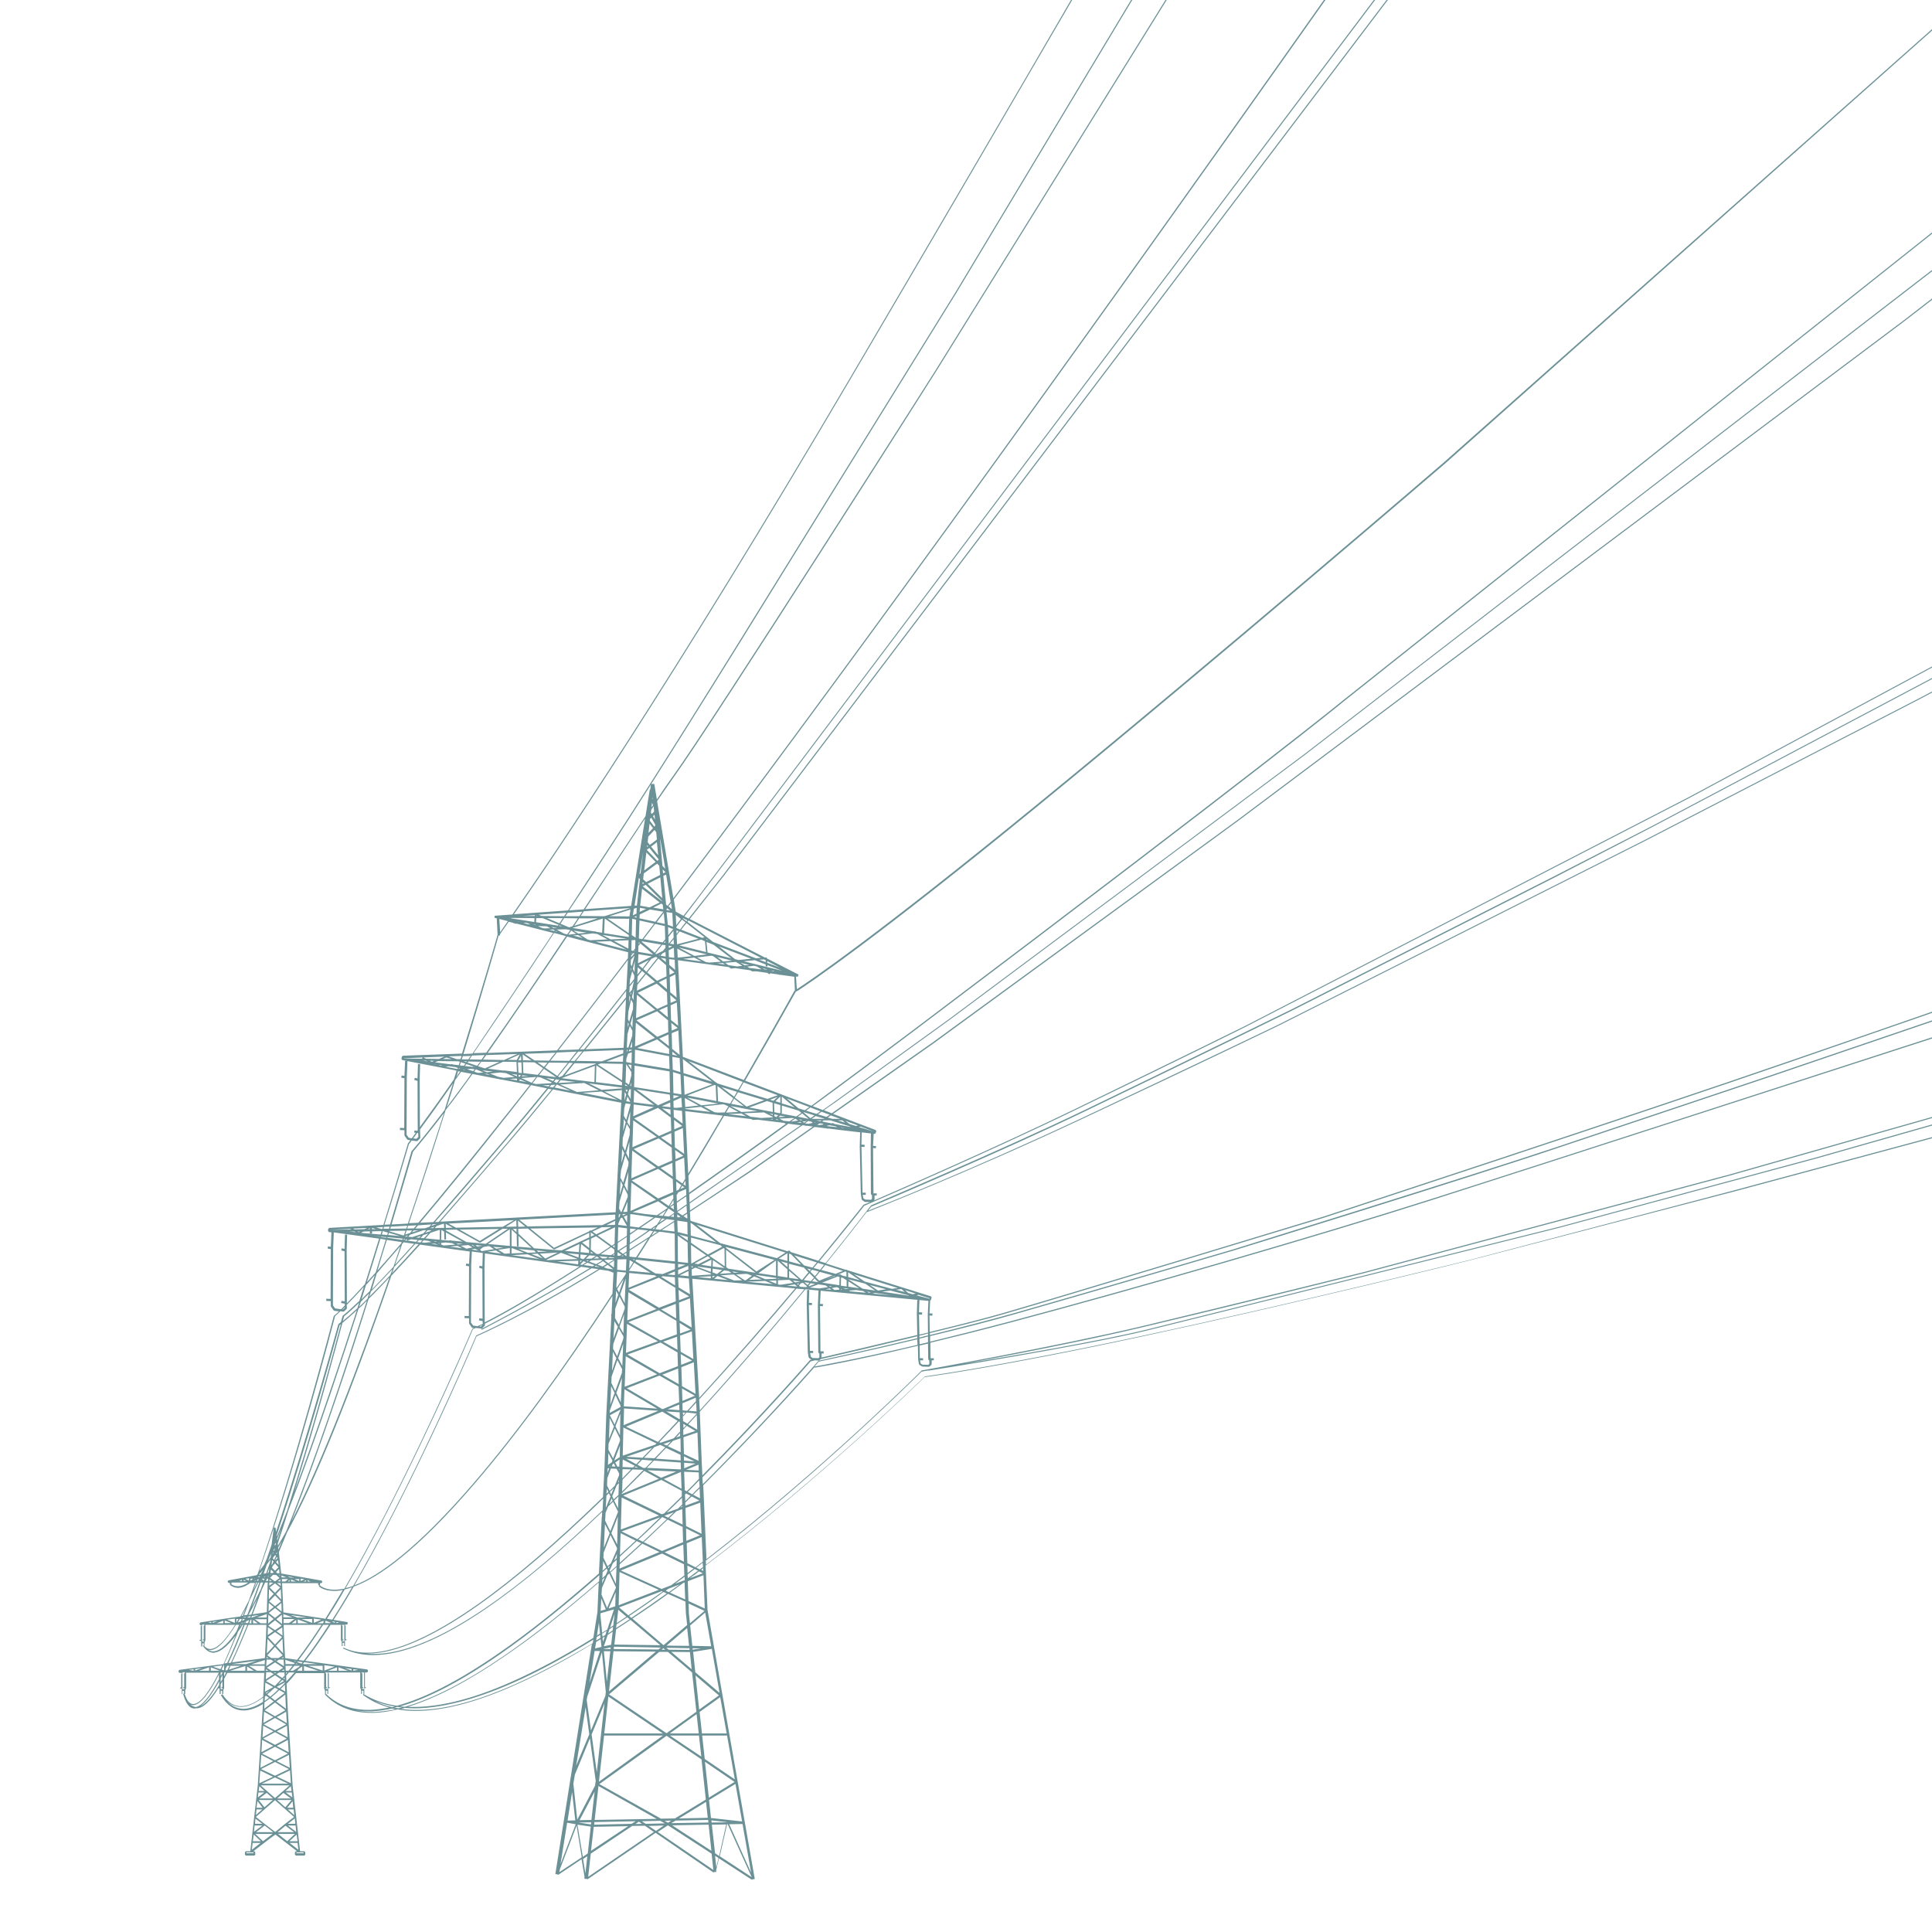 <?xml version="1.0" encoding="UTF-8"?>
<svg width="900px" height="900px" viewBox="0 0 900 900" version="1.1" xmlns="http://www.w3.org/2000/svg" xmlns:xlink="http://www.w3.org/1999/xlink">
    <title>Freileitungsmonitoring</title>
    <g id="Freileitungsmonitoring" stroke="none" stroke-width="1" fill="none" fill-rule="evenodd">
        <path d="M473.4,612 C509.6,601.7 573.7,582.8 574.4,582.6 C575.5,582.3 683.4,549 725.8,534.7 C768.2,520.5 823.5,502 824,501.8 L910.6,472.3 L910.4,471.8 L823.8,501.3 C823.2,501.5 768,520 725.6,534.2 C683.2,548.4 575.3,581.7 574.2,582.1 C573.6,582.3 509.4,601.2 473.2,611.5 C461.1,614.9 446.8,618.6 433.2,621.9 L433.2,621 C446.8,617.7 459.9,614.4 468.1,612 C492.4,605 615.6,567.6 616.9,567.2 C618.3,566.7 762.3,519.5 834.6,494.5 C854.3,487.7 879.6,478.9 909.7,468.5 L909.5,468 C879.4,478.5 854.1,487.2 834.4,494 C762.1,519 618.1,566.2 616.7,566.7 C615.5,567.1 492.3,604.5 467.9,611.5 C459.7,613.9 446.7,617.2 433.1,620.5 L433,612.8 L434.3,612.9 L434.4,611.9 L433,611.8 L433.3,606 L433.1,606 L433.6,605.7 L434,604.5 L433.7,603.9 L394.7,591.7 L394.4,591.5 L394,591.5 L393.9,591.5 L384.8,588.6 C394.1,577.1 400.8,568.4 403.9,564.4 L404,564.6 C404.4,564.4 449.5,546.8 503.1,521.7 C556.7,496.6 595.2,478 595.6,477.8 L766.2,391.8 L894.4,325.6 L908,318.4 L907.8,318 L894.2,325.2 L766,391.4 L595.4,477.4 C595,477.6 556.5,496.1 503,521.3 C452.5,545 409.6,562 404.4,564 C405.2,562.9 405.7,562.3 405.9,562.1 C408.1,561.2 466.1,536.7 505.8,517.5 C546.1,498.1 601.5,471 602,470.7 L724.5,408.6 L769.6,385.3 L908.2,312 L908,311.6 L769.6,384.8 L724.4,408 L601.9,470.1 C601.3,470.4 546,497.5 505.7,516.9 C465.4,536.3 406.3,561.2 405.8,561.5 L405.7,561.6 C405.5,561.8 397.6,572.3 384.6,588.4 L381.7,587.5 C394.2,572.4 401.9,562.5 402.6,561.7 C404.7,560.8 458.2,537.8 501.3,516.9 C545,495.8 580,478.5 580.3,478.3 L786.8,371.8 L907.6,306.9 L907.4,306.5 L786.6,371.4 L580.1,477.9 C579.8,478.1 544.8,495.3 501.1,516.5 C465,534 421.5,553 407.2,559.2 L407.2,559.2 L407.4,558.8 L407.4,556.9 L408.4,556.9 L408.4,555.9 L406.9,555.9 L406.7,534.8 L408,534.9 L408.1,533.9 L406.7,533.8 L407,528.2 L407.4,528.2 L407.4,528.2 L407.9,527.9 L408.2,527 L407.9,526.4 L388.1,518.9 L434.8,486.1 L576.9,382.3 L887.3,149.5 L906.3,134.8 L906,134.4 L887,149.1 L576.6,381.9 L434.5,485.6 L387.5,518.6 L383.8,517.2 C387.2,514.8 389.3,513.4 389.4,513.3 L442.6,474.9 L608.2,351.4 L905.7,122 L905.4,121.6 L607.9,351.1 L442.3,474.6 L389.1,513 C389,513.1 386.9,514.6 383.3,517.1 L378.6,515.3 C393.3,504.6 409.2,492.7 426.5,479.7 C588.7,357.4 625.7,327 626,326.7 L906.3,103.9 L906,103.5 L625.6,326.3 C625.2,326.6 588.2,357 426.1,479.3 C408.7,492.4 392.7,504.3 378,515.1 L364.2,509.9 L364.1,509.8 L364,509.8 L347.1,503.4 C354.8,490.1 362.7,476.3 370.7,462 C370.8,461.9 371,461.8 371.4,461.6 L371.5,461.6 L371.5,461.6 C376.6,458.3 406.9,438.1 483.3,375.6 C567.5,306.8 672,216.9 673.1,216 L911.2,4.3 L910.9,3.9 L672.6,215.4 C671.6,216.3 567,306.2 482.8,375 C407.4,436.6 377,457.1 371.2,460.8 L370.8,454.9 L371.7,455 L371.8,454.5 L372,454 L357.3,446.5 L357.3,446.3 L357,446 L356.4,446.1 L321.3,428.1 C330.7,416.2 336.9,408.3 337.1,408.1 L651,-5.9 L650.6,-6.2 L336.7,407.8 C336.5,408.1 330.3,416 320.8,427.9 L318.8,426.9 C322.4,422.2 324.5,419.5 324.6,419.3 L645.5,-6.5 L645.1,-6.8 L324.3,419 C324.2,419.1 322,422 318.4,426.6 L314.8,424.7 L313.9,419 C381.6,329.2 480.5,194.1 622.6,-7.3 L622,-7.5 C480.2,193.6 381.4,328.6 313.7,418.4 L306.1,373.2 C309.2,368.7 311.8,364.9 313.8,362.1 C332.2,336.7 435.4,174.2 436.4,172.5 L549.7,-10 L549.3,-10.3 L436,172.2 C435,173.8 331.8,336.3 313.4,361.7 C311.4,364.4 308.9,368.1 306,372.4 L304.8,365.2 L303.4,365.2 C323.9,332.9 344.6,299.4 344.9,299 L445.6,136.3 L533.7,-10.4 L533.3,-10.7 L445.2,136 L344.4,298.8 C344,299.4 306.9,359.5 282.8,396.3 C278.2,403.3 271.9,413 264.6,424.1 L239.4,425.9 C258.2,398.8 313.5,317.3 395.9,177.1 C434.2,112 471.3,48.4 506.4,-11.9 L506,-12.2 C471,48.1 433.8,111.7 395.5,176.9 C312.7,317.7 257.3,399.3 238.7,426 L230.4,426.6 L230.4,427 L230.3,427.5 L231.4,427.8 L231.8,435.5 C231.7,435.6 231.7,435.7 231.7,435.7 L231.7,435.8 C231.6,436.2 225.2,458.6 215.2,490.8 L187.7,491.8 L187.2,492.2 L187,493.3 L187.4,493.8 L187.4,493.8 L189.4,494.2 L188.7,494.2 L188.4,501.2 L187.1,501 L186.9,502 L188.4,502.3 L188.3,525.5 L186.3,525.4 L186.3,526.4 L188.4,526.5 L188.4,528.8 L188.5,529.1 L189.7,530.8 L190,531 L191.2,531.2 C190.8,531.7 190.4,532.2 190,532.7 L190,532.8 C189.8,533.4 185.5,548.4 178.6,570.6 L153.4,572 L152.9,572.4 L152.8,573.4 L153.2,573.9 L153.2,573.9 L154.4,574.1 L154.1,580.8 L152.8,580.6 L152.6,581.6 L154.1,581.9 L154,605.1 L152,605 L152,606 L154.1,606.1 L154.1,608.4 L154.2,608.7 L155.4,610.4 L155.7,610.6 L157.9,610.9 C156.3,612.4 155.7,612.9 155.6,612.9 L155.5,613 C155.2,614.1 137.8,681.1 120,733.3 C119.8,733.5 119.7,733.7 119.5,733.8 L113,735 L106.4,736.2 L106.1,736.6 L106.1,737 L106.5,737.4 L107.1,737.4 L107.1,738.1 L107.2,738.1 L107.2,738.5 L107.5,738.5 L107.7,738.3 L107.5,738.6 C108.5,739.3 109.7,739.7 110.9,739.7 C111.7,739.7 112.5,739.5 113.4,739.2 C114.4,738.8 115.5,738.2 116.6,737.4 L118.8,737.4 C117.8,740.2 116.9,742.9 115.9,745.6 C114.6,748.3 113.2,750.8 112,753 L104.4,754.1 L93.3,755.8 L93,756.2 L93,756.7 L93.4,757.1 L93.8,757.1 L93.8,757.5 L93.5,757.5 L93.5,763.9 L93,763.9 L93,764.4 L93.7,764.4 L93.7,767 L94.2,767 L94.2,765.5 L94.9,765.5 L94.9,766.5 C94.9,766.5 94.9,766.5 94.9,766.5 L94.7,766.6 L94.5,766.7 C94.5,766.7 94.5,766.7 94.5,766.7 L94.5,766.7 C94.5,766.7 94.5,766.7 94.5,766.7 C95.9,768.8 97.6,769.9 99.4,769.9 C99.7,769.9 99.9,769.9 100.2,769.8 C102.9,769.4 106.1,766.7 109.7,762 C107.8,766.8 105.9,771.2 104.1,775.2 L97.8,776 L83.5,777.9 L83.2,778.3 L83.2,778.9 L83.6,779.3 L84.7,779.3 L84.7,779.7 L84.4,779.7 L84.4,786.1 L84,786.1 L84,786.6 L84.7,786.6 L84.7,789.2 L85,789.2 L85,787.7 L85.7,787.7 L85.7,788.9 L85.5,789 L85.3,789.1 C85.3,789.1 85.3,789.1 85.3,789.1 L85.3,789.1 C85.3,789.1 85.3,789.1 85.3,789.1 C85.4,789.3 85.4,789.4 85.5,789.6 L85.4,789.6 C85.5,789.9 85.6,790.2 85.7,790.4 C86.9,794.1 88.6,795.9 90.6,795.9 C90.6,795.9 90.6,795.9 90.6,795.9 C90.8,795.9 91,795.9 91.2,795.8 C91.3,795.8 91.4,795.8 91.5,795.8 C91.6,795.8 91.6,795.8 91.7,795.8 C94.7,795.7 98.1,792.3 101.7,786.5 L102.3,786.5 L102.3,789.1 L102.8,789.1 L102.8,787.6 L103.5,787.6 L103.5,789.1 L104,789.1 L104,787.4 L104.4,786.4 L104.4,782.1 C104.9,781.2 105.4,780.3 105.9,779.3 L123.1,779.3 L122.6,790.4 C119.1,793.1 115.8,794.6 112.9,794.8 C109.2,795.1 106.1,793.2 103.6,789.2 L103.2,789.5 C103.2,789.5 103.2,789.5 103.2,789.5 L102.9,789.7 C105.7,794.4 109.2,796.8 113.4,796.8 C113.7,796.8 113.9,796.8 114.2,796.8 C116.8,796.6 119.6,795.6 122.5,793.8 L122.3,797 L120.1,831.5 L116.6,862.4 L114.5,862.4 L114.1,862.8 L114.1,864 L114.5,864.4 L118.5,864.4 L118.9,864 L118.9,862.8 L118.5,862.4 L118,862.4 C122,859.3 127.3,855.2 128.3,854.6 L138.4,862.4 L137.8,862.4 L137.4,862.8 L137.4,864 L137.8,864.4 L141.8,864.4 L142.2,864 L142.2,862.8 L141.8,862.4 L139.8,862.4 L136.3,831.6 L134.1,797.1 L133.5,784.4 C135,782.9 136.4,781.2 137.9,779.4 L151,779.4 L151,786.5 L151.4,787.6 L151.4,789.3 L151.4,789.3 L151.4,789.4 L151.8,789.4 L151.8,789 L151.8,789 L151.8,787.6 L152.5,787.6 L152.5,789 L152.5,789 L152.5,789.1 L152.9,789.1 L152.9,789 L152.9,789 L152.9,786.4 L153.6,786.4 L153.6,785.9 L153.2,785.9 L153.2,779.5 L152.9,779.5 L152.9,779.1 L167.8,779.1 L167.8,786.2 L168.2,787.3 L168.2,789 L168.2,789 L168.2,789.1 L168.6,789.1 L168.6,789 L168.6,789 L168.6,787.6 L169.3,787.6 L169.3,789 L169.3,789 L169.3,789.1 L169.7,789.1 L169.7,789 L169.7,789 L169.7,786.4 L170.4,786.4 L170.4,785.9 L170,785.9 L170,779.5 L170,779.5 L170,779.1 L171,779.1 L171.4,778.7 L171.4,778.1 L171.1,777.7 L157.5,775.8 L142.2,773.7 C146.1,768.7 150,763 154,756.9 L158.8,756.9 L158.8,763.9 L159.2,765 L159.2,766.7 L159.2,766.7 L159.2,766.8 L159.6,766.8 L159.6,766.7 L159.6,766.7 L159.6,765.3 L160.3,765.3 L160.3,766.7 L160.3,766.7 L160.3,766.8 L160.7,766.8 L160.7,766.7 L160.7,766.7 L160.7,764.1 L161.4,764.1 L161.4,763.6 L161,763.6 L161,757.2 L160.7,757.2 L160.7,756.8 L161.6,756.8 L162,756.4 L162,756 L161.7,755.6 L155.4,754.6 C158.5,749.7 161.7,744.5 164.8,739.1 C176.1,735 194,722.7 221.2,691 C240.4,668.7 261.8,639.5 285.3,603.7 L284.9,612 L284.7,612.5 L284.7,612.8 L284.8,613 L282.4,659.8 L281.6,683.4 L280.9,697.4 C259.1,718.6 239.5,735.4 222.5,747.4 C194.4,767.2 173.4,774 160,767.5 L159.9,767.7 L159.8,767.9 C159.8,767.9 159.8,767.9 159.8,767.9 L159.8,767.9 C159.8,767.9 159.8,767.9 159.8,767.9 C163.9,769.9 168.6,771 173.8,771 C187.6,771 205.2,763.8 226.2,749.5 C242.3,738.5 260.5,723.4 280.5,704.3 L280.4,706.6 L280.3,706.8 L280.3,707.1 L280.3,707.2 L279,733 C262.1,747.9 246.5,760.4 232.4,770.1 C213.9,782.9 198,791.1 184.9,794.6 C179,793.8 173.8,791.9 169.3,789.1 L169.2,789.3 L169,789.5 C172.6,792.2 176.7,794.2 181.3,795.4 C178.3,796 175.5,796.4 172.9,796.5 C164.2,796.8 157.2,794.3 151.9,789.1 L151.7,789.3 L151.5,789.5 C156.9,795.1 164.1,797.9 172.9,797.9 C173.3,797.9 173.7,797.9 174.1,797.9 C177.6,797.8 181.3,797.3 185.2,796.3 C187.9,796.8 190.8,797 193.8,797 C205.7,797 219.9,793.5 236.4,786.5 C248.3,781.4 261.5,774.6 275.7,765.9 L265.8,828.3 L265.7,828.5 L265.7,828.7 L265.7,828.9 L258.7,873 L259.9,873.2 L260,873.4 L270.9,866.1 L272.3,874.3 L272.2,875.2 L273.5,875.3 L273.6,875.5 L305.4,853.8 L332.4,872.3 L332.5,872.1 L333.7,872 L333.6,871.3 L334.9,865.7 L350.3,875.7 L350.4,875.5 L351.6,875.3 L329.6,750 L328.7,729.3 C382.5,688.5 428.8,643.4 430.7,641.5 C432.6,641.3 466.1,636.8 532.8,622.4 C601.2,607.7 683.8,587.4 684.7,587.1 L808,555 L908,528.1 L907.9,527.6 L807.9,554.5 L684.9,586.9 C684.1,587.1 601.4,607.5 533,622.1 C464.6,636.8 431.2,641.1 430.8,641.2 L430.7,641.3 C430.2,641.8 383.5,687.5 328.9,728.9 L328.8,727 C382.1,686 427.4,640.8 429.3,639 C429.6,638.9 430.7,638.7 432.5,638.4 L432.5,638.5 C433.2,638.4 503,627.4 533.9,619.9 C564.8,612.3 724.5,572.4 726.1,572 L846,539.7 L907.9,522.1 L907.8,521.6 L846,539.2 L726.3,571.5 C724.7,571.9 565,611.8 534.1,619.4 C512.3,624.7 471.3,631.7 448.6,635.4 C470.3,631.4 506.1,624.5 532.1,618.3 C571.8,608.9 634.3,593.4 635,593.2 L805.9,547.6 L908.3,518.5 L908.2,518 L805.8,547.1 L634.9,592.7 C634.3,592.9 571.7,608.3 532,617.8 C492.3,627.2 430,638.3 429.4,638.4 L429.3,638.5 C428.8,639 383.1,684.7 329.1,726.3 L327.6,691.9 C353.1,666.4 373,644.2 379.5,636.8 L379.5,637.1 C379.7,637.1 395.9,634.5 427.6,626.9 L427.7,633.1 L427.8,633.2 L427.7,633.2 L428.1,635.5 L428.3,635.8 L429.4,636.5 L429.7,636.6 L432.7,636.7 L433,636.6 L433.8,635.9 L434,635.5 L434,633.7 L435,633.7 L435,632.7 L433.5,632.7 L433.4,625.5 C444.2,622.9 456.6,619.8 470.6,616.1 C529.4,600.5 615.4,575.5 666.5,559.2 C711.3,544.9 875,491.9 907.4,481.4 L907.2,480.9 C874.8,491.4 711.1,544.5 666.3,558.7 C615.2,575 529.2,600 470.4,615.6 C456.4,619.3 444.1,622.4 433.3,625 L433.3,622.4 C447,619.1 461.3,615.5 473.4,612 Z M118.1,863.3 L114.8,863.3 L114.8,862.9 L118.1,862.9 L118.1,863.3 Z M141.4,863.3 L138.1,863.3 L138.1,862.9 L141.4,862.9 L141.4,863.3 Z M432.3,622.1 C431,622.4 429.6,622.7 428.3,623.1 L428.3,622.2 C429.6,621.9 431,621.6 432.3,621.2 L432.3,622.1 Z M428.3,621.7 L428.1,612.3 L429.5,612.4 L429.6,611.4 L428.1,611.3 L428.3,605.6 L427.3,605.6 L427.1,611.8 L427.1,611.8 L427.1,611.8 L427.3,621.9 C409.3,626.2 391.4,630.4 382.7,632.4 L382.7,630.5 L383.7,630.5 L383.7,629.5 L382.2,629.5 L382,608.4 L383.3,608.5 L383.4,607.5 L382,607.4 L382.3,601.2 L381.3,601.1 L381,608 L381,608 L381,608 L381.2,630.1 L381.7,630.6 L381.7,630.6 L381.7,632.3 L381.2,632.7 L378.5,632.6 L377.7,632 L377.4,630.3 L378.8,630.3 L378.8,629.3 L377.3,629.3 L376.8,607.9 L378.2,608 L378.3,607 L376.8,606.9 L377,600.9 L376,600.9 L375.8,607.4 L375.8,607.4 L375.8,607.4 L376.3,629.8 L376.4,629.9 L376.3,629.9 L376.7,632.3 L376.9,632.6 L378,633.4 C377.6,633.5 377.4,633.5 377.4,633.5 L377.3,633.6 C377,633.9 356.2,658 327.2,687.3 L326.9,681.3 L326,658 L326,657.6 C344.7,637.1 361.7,617 375.2,600.6 L432.5,606 L432.2,612.3 L432.2,612.3 L432.2,612.3 L432.3,620.8 C430.9,621.1 429.6,621.4 428.3,621.7 Z M325.9,692.7 C324.8,693.8 323.6,694.9 322.5,696.1 L320.4,695 C322.2,693.2 324,691.4 325.7,689.6 L325.9,692.7 Z M328.3,749.3 L320.7,745.8 L320.4,736.6 L327.7,733.8 L328.3,749.3 Z M267.8,826.7 L274.8,809.8 L277.5,829.6 L277.2,831.8 L268.9,847.7 L267.1,830.9 L267.8,826.7 Z M277,769.1 L279.5,769.1 L274.6,784 L277,769.1 Z M281.2,723.3 L284.4,715.1 L287.4,721.1 L287.4,721.8 L284.6,728.2 C284.1,728.7 283.6,729.1 283,729.6 L281.1,725.6 L281.2,723.3 Z M282.1,704.7 L283.3,701.8 C284.1,701.1 284.8,700.3 285.6,699.6 L287.9,704.2 L287.9,704.3 L284.3,713.3 L281.9,708.4 L282.1,704.7 Z M286.6,609.6 L288.6,604 L291,608.6 L291,609.7 L288.3,617.1 L286.5,614 L286.6,609.6 Z M221.9,622.1 L221.8,622.2 L221.8,622.2 L221.8,622.2 L221.8,622.2 C221,624 203,666.6 180.9,709 C175.8,718.7 170.3,728.9 164.5,738.8 C163.3,739.2 162.1,739.6 161,739.8 C166.8,729.9 172.9,718.6 179.4,706.1 C201.2,664 219.3,621.6 220.3,619.2 C220.5,619.1 220.9,618.9 221.7,618.6 L224.2,618.9 L224.6,618.8 L225.8,617.6 L225.9,617.2 L225.9,616.6 C232.9,613.1 246.7,605.5 270.7,590.1 L274.8,590.7 C248.3,606.8 224.5,618.9 224.2,619.1 L224.4,619.5 C224.7,619.3 248.9,607 275.6,590.8 L278.8,591.2 C244.6,612.3 222.1,622 221.9,622.1 L221.9,622.1 Z M136.5,778.3 L135.2,778.3 C135.8,777.5 136.5,776.8 137.1,776 L139.7,776 C139.6,776.2 139.5,776.3 139.3,776.5 L136.5,778.3 Z M117.7,858.5 L121.4,858.5 C120.1,859.5 118.7,860.6 117.3,861.7 L117.7,858.5 Z M123,797.4 L127.4,799.9 L122.7,802.6 L123,797.4 Z M123.3,796.7 L128.1,793.1 L132.9,796.7 L128.1,799.5 L123.3,796.7 Z M128.1,800.3 L133.3,803.3 L128.1,806.1 L122.9,803.3 L128.1,800.3 Z M122.6,803.9 L127.4,806.5 L122.3,809.3 L122.6,803.9 Z M128.1,806.9 L133.6,809.9 L128.1,812.8 L122.6,809.9 L128.1,806.9 Z M122.1,810.5 L127.3,813.3 L121.8,816.2 L122.1,810.5 Z M128.1,813.7 L134.1,816.9 L128.1,820 L122.1,816.9 L128.1,813.7 Z M121.7,817.5 L127.3,820.4 L121.3,823.5 L121.7,817.5 Z M128.1,820.8 L134.6,824.1 L128.1,827.2 L121.6,824.1 L128.1,820.8 Z M121.2,824.8 L127.2,827.7 L120.8,830.7 L121.2,824.8 Z M127.3,853.5 L119.3,853.5 L123.3,850.4 L127.3,853.5 Z M133,850.5 L137,853.5 L129.3,853.5 L133,850.5 Z M132.7,849.7 L132.7,849.7 L132.7,849.7 L128.2,853.4 L123.4,849.7 L119.2,846.4 L128.1,838.6 L137,846.4 L132.7,849.7 Z M127.2,837.8 L120.8,837.8 L124.2,835.2 L127.2,837.8 Z M127.1,838.5 L123.2,841.9 L120.5,838.5 L127.1,838.5 Z M129.1,838.5 L135.8,838.5 L132.9,841.9 L129.1,838.5 Z M129.1,837.8 L132,835.2 L135.5,837.8 L129.1,837.8 Z M128.1,837.6 L121.4,831.7 L134.9,831.7 L128.1,837.6 Z M122,830.9 L128.1,828 L134.2,830.9 L122,830.9 Z M123.2,834.3 L120.5,834.3 L120.8,832.1 L123.2,834.3 Z M123.1,835 L120.1,837.3 L120.4,835 L123.1,835 Z M119.9,839 L122.3,842.1 L119.5,842.1 L119.9,839 Z M122.2,842.9 L119.2,845.5 L119.5,842.9 L122.2,842.9 Z M119,847.2 L122.2,849.6 L118.8,849.6 L119,847.2 Z M122.2,850.4 L118.3,853.3 L118.6,850.4 L122.2,850.4 Z M118.2,854.6 L121.5,857.7 L117.8,857.7 L118.2,854.6 Z M118.9,854.3 L127,854.3 C126,855.1 124.3,856.3 122.5,857.7 L118.9,854.3 Z M137.4,854.3 L133.8,857.7 L129.5,854.3 L137.4,854.3 Z M138.6,858.5 L139,861.7 L134.9,858.5 L138.6,858.5 Z M134.8,857.7 L138.2,854.6 L138.6,857.7 L134.8,857.7 Z M134.1,850.4 L137.7,850.4 L138,853.4 L134.1,850.4 Z M134.1,849.6 L137.3,847.1 L137.6,849.6 L134.1,849.6 Z M134.1,842.9 L136.8,842.9 L137.1,845.6 L134.1,842.9 Z M133.8,842.1 L136.3,839.1 L136.6,842.1 L133.8,842.1 Z M133.1,835 L135.9,835 L136.2,837.3 L133.1,835 Z M133,834.3 L135.5,832.1 L135.8,834.3 L133,834.3 Z M129,827.6 L135.1,824.7 L135.5,830.7 L129,827.6 Z M128.9,820.4 L134.6,817.5 L135,823.5 L128.9,820.4 Z M128.9,813.3 L134.1,810.5 L134.5,816.3 L128.9,813.3 Z M128.9,806.5 L133.7,803.9 L134,809.3 L128.9,806.5 Z M128.9,799.9 L133.3,797.4 L133.6,802.7 L128.9,799.9 Z M128.7,792.6 L132.9,789.4 L133.2,796 L128.7,792.6 Z M128.1,792.1 L126.3,790.7 C127.6,789.7 128.8,788.6 130.1,787.3 L132.6,788.7 L128.1,792.1 Z M125.9,790.4 L124.5,789.3 C125.5,788.5 126.6,787.5 127.6,786.5 L128.1,786.2 L129.6,787 C128.4,788.3 127.1,789.4 125.9,790.4 Z M125.3,790.9 C124.6,791.4 123.9,791.9 123.3,792.4 L123.4,790.3 C123.6,790.2 123.8,790 123.9,789.9 L125.3,790.9 Z M123.7,788.7 L125.6,787.6 C125.1,788.1 124.6,788.5 124,788.9 L123.7,788.7 Z M123.6,783.8 L127.3,785.9 L123.4,788.1 L123.6,783.8 Z M128,785.4 L123.9,783.1 L128.1,780.4 L131,782.3 C130,783.3 129,784.4 128,785.4 Z M131.5,782.6 L132.3,783.1 L129.6,784.6 C130.2,783.9 130.8,783.3 131.5,782.6 Z M128.9,785.8 L132.7,783.7 L132.7,784 C131.9,784.9 131.1,785.7 130.2,786.5 L128.9,785.8 Z M132.6,782.4 L132,782 C132.2,781.8 132.3,781.6 132.5,781.4 L132.6,782.4 Z M131.5,781.7 L128.8,779.9 L130.1,779.1 L132.5,779.1 L132.6,780.6 C132.2,780.9 131.8,781.3 131.5,781.7 Z M91.2,795.2 C90.3,795.1 89.5,794.7 88.7,794 C89.1,794.2 89.5,794.3 89.9,794.3 C90,794.3 90,794.3 90.1,794.3 C93.4,794.1 97.5,788.8 102,780 L102,782.3 C98,789.9 94.2,794.7 91.2,795.2 Z M112.4,756.2 C112.4,756.1 112.4,756.1 112.5,756 L113.1,755.8 C113,755.9 112.9,756.1 112.9,756.2 L112.4,756.2 L112.4,756.2 Z M112.4,756.9 C112.2,757.3 111.9,757.6 111.7,758 C111.8,757.6 112,757.3 112.1,756.9 L112.4,756.9 Z M356.7,447.3 L356.7,448.2 L353.7,447.1 L355.8,446.9 L356.7,447.3 Z M356.7,449.3 L356.7,450.2 L357.5,450.2 L357.5,449.6 L364.3,452.2 L346.4,447.8 L351.6,447.3 L356.7,449.3 Z M349.1,450.9 L348.1,450.3 L351.2,449.9 L352.5,450.2 L354.7,451.5 L354.1,451.5 L349.1,450.9 Z M339.3,449.6 L337.8,448.5 L342.8,448.1 L345.8,449.9 L343.4,450.2 L339.3,449.6 Z M391.9,525.3 L391.6,525.1 L393.7,525.5 L391.9,525.3 Z M385.4,524.6 L385.2,524.4 L386.5,524.2 L389.3,524.7 L390,525.1 L385.4,524.6 Z M419.9,600.5 L421.5,601.9 L417.4,600.8 L419.9,600.5 L419.9,600.5 Z M325.5,685 L319.6,684.7 L325.4,682.3 L325.5,685 Z M318.9,737.2 L319.2,745.1 L312.1,741.9 C314.2,740.4 316.2,738.9 318.3,737.4 L318.9,737.2 Z M316.6,738.1 C314.9,739.3 313.3,740.5 311.6,741.7 L310.1,741 C310.5,740.7 310.9,740.4 311.4,740.1 L316.6,738.1 Z M314.4,737.8 C315.9,736.7 317.4,735.6 318.9,734.5 L319,736.1 L314.4,737.8 Z M322.2,777.6 L312.7,769.5 L321.4,769.6 L322.2,777.6 Z M322.4,779.1 L324.4,797.4 L310.5,807.4 L283.7,789.3 L307.1,769.5 L311.1,769.5 L322.4,779.1 Z M324,780.5 L334.9,789.8 L325.7,796.4 L324,780.5 Z M328.8,838.3 L314.4,847.1 L307.9,847.2 L279.2,831.1 L310.5,808.6 L326.8,819.6 L328.8,838.3 Z M328.4,820.7 L342.2,830.1 L330.2,837.4 L328.4,820.7 Z M311.2,849.1 L309.6,848.2 L312.7,848.1 L311.2,849.1 Z M314.7,848.1 L329.9,847.8 L330,849 L312.7,849.3 L314.7,848.1 Z M316.3,847.1 L328.9,839.4 L329.7,846.8 L316.3,847.1 Z M277,847.8 L278.8,832 L305.9,847.3 L277,847.8 Z M281.4,808.5 L308.8,808.5 L279,830 L281.4,808.5 Z M281.5,807.5 L283.4,790.3 L308.8,807.5 L281.5,807.5 Z M278,825.6 L275.6,808 L281.6,793.5 L278,825.6 Z M312.1,808.5 L325.6,808.5 L326.7,818.3 L312.1,808.5 Z M312,807.5 L324.5,798.5 L325.5,807.5 L312,807.5 Z M283.7,787.9 L285.8,769.2 L305.5,769.4 L283.7,787.9 Z M308.2,768.5 L309,767.8 L309.9,768.5 L308.2,768.5 Z M306.7,768.4 L285.9,768.2 L286,767.1 L307.8,767.5 L306.7,768.4 Z M284.4,768.2 L281.2,768.2 L281.2,768.1 L284.5,767.4 L284.4,768.2 Z M286.2,766.1 L287,759 C289.2,757.6 291.4,756.1 293.7,754.6 L307.6,766.4 L286.2,766.1 Z M287,758.4 L287.2,756.7 C288.8,755.6 290.5,754.5 292.2,753.4 L293.3,754.3 C291.2,755.7 289.1,757.1 287,758.4 Z M284,731.6 L285.5,728.2 C286.1,727.7 286.7,727.1 287.3,726.6 L287.2,729.5 C286.2,730.4 285.2,731.3 284.2,732.2 L284,731.6 Z M285.2,697 L287.3,691.9 C287.6,691.6 288,691.2 288.3,690.9 L288.1,696.4 C287.4,697.1 286.6,697.8 285.9,698.5 L285.2,697 Z M285.4,699.1 C284.9,699.6 284.3,700.2 283.8,700.7 L284.9,698 L285.4,699.1 Z M283.9,683.1 L284.3,682.8 L284.2,683.1 L283.9,683.1 Z M284.9,641.3 L287.6,633.6 L289.8,637.8 L289.7,639.5 L286.6,648 L284.8,644.2 L284.9,641.3 Z M222.4,617.8 L220.4,617.5 L219.4,616.1 L219.4,613.5 L219.5,589.3 L219.8,583 L224.9,583.7 L224.7,589.9 L223.4,589.6 L223.2,590.6 L224.7,591 L224.8,614.3 L223.3,614.1 L223.1,615.1 L224.8,615.4 L224.9,616.7 C223.9,617.1 223,617.5 222.4,617.8 Z M224.8,617.1 L224,618 L223.3,617.9 C223.7,617.7 224.2,617.4 224.8,617.1 Z M136.9,775.2 L133,775.2 L132.9,773.2 L137.3,774.7 C137.2,774.9 137,775.1 136.9,775.2 Z M137.9,774.9 L138.9,775.2 L137.6,775.2 C137.7,775.1 137.8,775 137.9,774.9 Z M103.7,779.1 C103.4,779.7 103.1,780.3 102.8,780.8 L102.8,779.1 L103.7,779.1 Z M102.8,781.8 C103.1,781.3 103.3,780.8 103.6,780.3 L103.6,782.2 C103.3,782.7 103.1,783.2 102.8,783.6 L102.8,781.8 Z M105.1,777.4 C105.3,777 105.5,776.5 105.8,776 L106.9,776 C106.6,776.7 106.2,777.3 105.9,778 L105.1,778.2 L105.1,777.4 Z M105.1,776 L105.2,776 C105.2,776.1 105.1,776.2 105.1,776.3 L105.1,776 Z M107.4,776 L112.2,776 L106.6,777.8 C106.9,777.2 107.1,776.6 107.4,776 Z M107.8,775.2 C107.8,775.2 107.8,775.2 107.8,775.2 L119.5,773.7 L114.6,775.2 L107.8,775.2 Z M104,756.2 L100.8,756.2 L104,755 L104,756.2 Z M104.7,754.9 L107.8,756.1 L104.7,756.1 L104.7,754.9 Z M110.1,754.2 L111.1,754.2 C110.8,754.8 110.4,755.3 110.1,755.8 L110.1,754.2 Z M110.8,755.8 C111.1,755.3 111.4,754.8 111.7,754.2 L112.6,754.2 C112.5,754.6 112.3,754.9 112.2,755.3 L110.8,755.8 Z M113.1,754.2 L114,754.2 C113.9,754.4 113.8,754.6 113.7,754.7 L112.8,755 C112.9,754.8 113,754.5 113.1,754.2 Z M120.2,734.6 C120.2,734.5 120.3,734.4 120.3,734.4 L121.1,734.3 C121.1,734.4 121,734.5 121,734.6 L120.8,734.7 L120.2,734.6 Z M139.4,736.5 L137.2,735.6 L139.4,735.6 L139.4,736.5 Z M131.1,746.7 L131.2,750.7 L128.7,748.7 L131.1,746.7 Z M145.4,756 L140.5,754.2 L145.4,754.2 L145.4,756 Z M115.5,753.1 L116.8,752.9 C116.7,753.1 116.6,753.3 116.6,753.5 L115.4,753.5 C115.4,753.3 115.4,753.2 115.5,753.1 Z M117.1,753.5 C117.2,753.3 117.3,753.1 117.4,752.8 L120.7,752.3 L117.4,753.5 L117.1,753.5 Z M128.1,715.9 L128.2,715.8 L128.1,715.9 C128.1,715.9 128.1,715.9 128.1,715.9 L128.1,715.9 Z M128.9,722.1 L128.7,722.4 C128.8,722.3 128.8,722.2 128.9,722.1 L128.9,722.1 Z M128.1,719.9 L127.9,719.7 C128,719.4 128.2,719 128.3,718.7 L128.5,719.3 L128.1,719.9 Z M128.1,721.2 C128,721.6 127.8,722.1 127.7,722.5 L127.4,722.1 L128.1,721.2 Z M126.8,726.8 L127.4,727.4 C127.2,727.8 127.1,728.2 126.9,728.6 L126.5,729.1 L126.7,727.2 C126.7,727.1 126.7,726.9 126.8,726.8 Z M124.2,753.5 L119.7,753.5 L124.3,751.9 L124.2,753.5 Z M125,752.2 L127.5,754.2 L124.9,756.3 L125,752.2 Z M125.2,751.4 L128.1,749.1 L131,751.4 L128.1,753.7 L125.2,751.4 Z M125.1,750.6 L125.2,746.7 L127.5,748.6 L125.1,750.6 Z M124.1,734.6 C124.2,734.4 124.3,734.2 124.3,734 L124.4,733.9 C124.3,734.2 124.2,734.4 124.1,734.6 L124.1,734.6 Z M125.1,733.8 L125,734.6 L124.7,734.6 C124.9,734.4 125,734.1 125.1,733.8 Z M123.5,734.6 L122.8,734.6 L123.6,734.3 C123.5,734.4 123.5,734.5 123.5,734.6 Z M122,735.4 L123.2,735.4 C123.1,735.7 123,736 122.9,736.3 L122,735.5 C122,735.5 122,735.4 122,735.4 Z M124.4,735.4 L124.9,735.4 L124.8,736.5 L123.9,736.5 C124.1,736.1 124.2,735.7 124.4,735.4 Z M125.5,737.2 L127.3,737.3 L125.4,738.7 L125.5,737.2 Z M125.5,736.5 L125.6,735.8 L126.6,736.6 L125.5,736.5 Z M125.9,733.5 L126.3,733.5 L125.9,733.9 L125.9,733.5 Z M125.3,732 C125.2,732.3 125.1,732.5 124.9,732.8 L124.6,732.8 C124.9,732 125.1,731.3 125.4,730.5 L125.3,732 Z M121.3,735.9 C121.3,736 121.3,736 121.2,736.1 L121.3,735.9 L121.3,735.9 Z M121.7,736.2 L121.9,736.4 L121.6,736.4 C121.7,736.4 121.7,736.3 121.7,736.2 Z M123.5,737.2 L124.7,737.2 L124.3,751 L117.7,752 C119.2,748.2 120.6,744.3 122.1,740.2 C122.6,739.3 123,738.2 123.5,737.2 Z M121.4,756.2 L118.7,754.3 L124.2,754.3 L124.1,756.2 L121.4,756.2 Z M120.1,756.2 L117.9,756.2 L117.9,754.6 L120.1,756.2 Z M124.2,771.8 L125.1,772.4 L124.2,772.4 L124.2,771.8 Z M124.5,771.1 L128.1,767.2 L131.7,771.1 L129.7,772.4 L126.4,772.4 L124.5,771.1 Z M124.3,770.2 L124.6,763.5 L127.6,766.7 L124.3,770.2 Z M124.8,762.6 L128.1,760.3 L131.4,762.6 L128.1,766.1 L124.8,762.6 Z M124.7,761.7 L124.8,758 L127.4,759.8 L124.7,761.7 Z M125,757.3 L128.1,754.8 L131.2,757.3 L128.1,759.4 L125,757.3 Z M128.7,754.3 L131.3,752.2 L131.4,756.5 L128.7,754.3 Z M132,751.9 L136.2,753.4 L132,753.4 L132,751.9 Z M128.1,748.2 L125.4,746 L128.1,743.2 L130.9,746 L128.1,748.2 Z M125.2,745 L125.3,740.3 L127.5,742.5 L125.2,745 Z M125.6,739.5 L128.1,737.6 L130.5,739.5 L128.1,742 L125.6,739.5 Z M129,737.4 L130.7,737.5 L130.8,738.8 L129,737.4 Z M129.4,736.6 L130.5,735.8 L130.6,736.7 L129.4,736.6 Z M130.4,734.1 L129.9,733.6 L130.3,733.6 L130.4,734.1 Z M131.1,733.9 L133.4,734.8 L131.2,734.8 L131.1,733.9 Z M130.2,735.1 L128.2,736.6 L127.9,736.6 L125.8,735 L127.2,733.6 L128.7,733.7 L130.2,735.1 Z M127,732.8 L126,732.8 L126.1,731.7 C126.2,731.5 126.3,731.3 126.3,731.2 L127.5,732.4 L127,732.8 Z M126.7,730.3 C126.8,730 126.9,729.8 127,729.5 L128.1,728.3 L129.7,730.1 L128.1,731.7 L126.7,730.3 Z M128.1,727.1 C128.4,726.5 128.6,725.9 128.9,725.3 L129.3,725.8 L128.1,727.1 L128.1,727.1 Z M127.7,726.7 L127.1,726 C127.2,725.8 127.2,725.7 127.3,725.5 L128.2,724.4 L128.6,724.9 C128.2,725.4 128,726.1 127.7,726.7 Z M128.6,723.7 L129.1,723.1 L129.1,723.3 C129,723.5 128.9,723.8 128.8,724 L128.6,723.7 Z M129.1,716.8 C129.7,715.2 130.4,713.7 131,712 C130.4,713.9 129.8,715.7 129.2,717.6 L129.1,716.8 Z M127.3,723.3 C127.3,723.4 127.2,723.5 127.2,723.6 C127.1,723.7 127.1,723.8 127,723.9 L127.1,723 L127.3,723.3 Z M125.8,727.8 C125.2,729.5 124.6,731.2 124,732.9 L122.8,733.1 C123.3,731.7 123.8,730.3 124.3,728.8 C124.8,728.1 125.4,727.3 126,726.5 L125.8,727.8 Z M122.2,733.3 L122.2,733.3 C122.2,733.2 122.3,733.1 122.3,733 C122.2,733.1 122.2,733.2 122.2,733.3 Z M121.9,734.1 C121.9,734.1 121.9,734.2 121.9,734.1 L121.7,734.3 C121.7,734.3 121.7,734.2 121.8,734.2 L121.9,734.1 Z M122.6,737.2 C122.2,738.2 121.9,739.3 121.5,740.3 C120,743.3 118.6,746.1 117.2,748.7 C118.6,745 120,741.2 121.4,737.2 L122.6,737.2 Z M119.8,744.8 C118.9,747.3 118,749.7 117.1,752.1 L115.8,752.3 C115.8,752.3 115.8,752.2 115.8,752.2 C117.1,749.9 118.4,747.5 119.8,744.8 Z M115,754.2 L115.2,754.2 L115,754.2 C115,754.3 115,754.3 115,754.2 Z M117.1,754.4 L117.1,756.2 L116.1,756.2 C116.3,755.7 116.5,755.1 116.7,754.6 L117.1,754.4 Z M124.1,756.9 L123.9,762.5 L123.4,772.4 L108.1,774.4 C110.6,769.2 113.1,763.3 115.7,756.9 L124.1,756.9 Z M126.2,773.1 L127.4,773.9 L124,776.2 L124.2,773.1 L126.2,773.1 L126.2,773.1 Z M127.6,773.1 L128.7,773.1 L128.2,773.5 L127.6,773.1 Z M130,773.1 L132.1,773.1 L132.3,776.2 L128.8,773.9 L130,773.1 Z M132.4,778.3 L131.2,778.3 L132.3,777.6 L132.4,778.3 Z M131.1,772.4 L132,771.8 L132,772.4 L131.1,772.4 Z M128.6,766.6 L131.6,763.4 L131.9,770.2 L128.6,766.6 Z M128.8,759.9 L131.5,758.1 L131.6,761.9 L128.8,759.9 Z M132.1,754.2 L137.2,754.2 L134.6,756.1 L132.1,756.1 L132.1,754.2 Z M138,754.6 L138,756.2 L135.9,756.2 L138,754.6 Z M138.7,754.4 L143.6,756.2 L138.7,756.2 L138.7,754.4 Z M146.2,754 L149.7,754.5 L146.2,756 L146.2,754 Z M138.5,753.5 L135.3,752.3 L142.9,753.5 L138.5,753.5 Z M128.6,742.6 L130.8,740.3 L131,745.1 L128.6,742.6 Z M131.4,736.7 L131.3,735.6 L134.2,735.6 L132.9,736.7 L131.4,736.7 Z M134.9,736 L134.9,736.7 L134.1,736.7 L134.9,736 Z M135.6,735.8 L137.8,736.7 L135.6,736.7 L135.6,735.8 Z M142.6,736.7 L141.4,736.7 L142.6,736.1 L142.6,736.7 Z M143.3,736.1 L144.6,736.7 L143.3,736.7 L143.3,736.1 Z M145.9,736.5 L145.7,736.4 L145.9,736.5 L145.9,736.5 Z M140.1,736.5 L140.1,735.4 L141.8,735.7 L140.1,736.5 Z M135.3,734.9 L133.9,734.3 L137.1,734.9 L135.3,734.9 Z M129.2,732.9 L128.6,732.3 L130,730.9 L130.2,732.9 L129.2,732.9 Z M128.6,727.7 L129.5,726.7 L129.8,729 L128.6,727.7 Z M129.6,720.9 C130.2,719.9 130.8,718.9 131.4,717.8 C130.8,719.2 130.2,720.6 129.7,721.9 L129.6,720.9 Z M129.5,720 L129.4,719 C131.1,713.9 132.8,708.7 134.4,703.5 C140.4,688.1 146.9,669.9 154,649.1 C158.5,635.7 162.9,622.4 167,609.7 C168.3,608.5 169.6,607.3 170.9,605.9 C160,640.3 146.4,681.1 133.3,713.4 C132,715.8 130.7,717.9 129.5,720 Z M156.6,651.3 C162,635.5 167.1,619.7 171.7,605.1 C174.8,602.1 178,598.7 181.4,595.1 C167.1,636.2 150.4,680.4 135.7,708.8 C142.1,692.8 149,673.6 156.6,651.3 Z M172,604.1 C172.3,603.3 172.5,602.5 172.8,601.6 C175.9,598.5 179.3,595 182.8,591.2 C182.5,592.1 182.2,593.1 181.8,594 C178.4,597.7 175.1,601 172,604.1 Z M172.3,573.6 L172.3,574.6 L173.3,574.6 L173.3,573.6 L177.8,573.5 C177.6,574 177.5,574.5 177.3,575.1 L168.2,574.3 L169.3,573.7 L172.3,573.6 Z M171.3,572.6 L172.3,572.1 L172.3,572.6 L171.3,572.6 Z M178.3,573.5 L178.3,573.5 L180.7,574.2 C180.6,574.6 180.5,575 180.4,575.3 L177.9,575.1 C178,574.6 178.2,574 178.3,573.5 Z M232,501.6 L228.3,500.1 L233,499.6 L235.7,499.9 L239.7,501.7 L234.6,502.1 L232,501.6 Z M252.3,432.2 L250.6,431.4 L254.7,431.5 L256.4,432.4 L253.4,432.5 L252.3,432.2 Z M237.1,427.6 L237.6,427.6 C237.6,427.6 237.6,427.6 237.6,427.7 L237.1,427.6 Z M238.2,427.6 L249,427.7 L248.9,429.5 L238.1,427.8 C238.1,427.7 238.2,427.7 238.2,427.6 Z M249.9,430.7 L248.9,430.7 L248.4,430.5 L249.9,430.7 Z M256.9,431.8 L259.3,432.2 C259.3,432.2 259.3,432.3 259.2,432.3 L257.8,432.3 L256.9,431.8 Z M304.1,371.4 L304.2,372.4 L304,372 L304.1,371.4 Z M303.4,377.2 C303.8,376.7 304.1,376.1 304.5,375.6 L304.5,375.7 L304.7,378.1 L303.6,379.2 L303.2,378.5 L303.4,377.2 Z M303.4,380.9 L305.2,384.1 L305.2,384.6 L304.8,385.1 L302.7,382.3 L302.8,381.5 L303.4,380.9 Z M304.2,380.2 L304.9,379.5 L305.1,381.8 L304.2,380.2 Z M304.2,385.8 L302.1,388 L302.6,383.7 L304.2,385.8 Z M301.5,393.7 L301.9,394.2 L301.4,394.6 L301.5,393.7 Z M301.1,397.1 L305.4,401.5 L300.1,405.5 L301.1,397.1 Z M301.3,395.9 L302.5,395 L306.8,400.3 L306.8,400.5 L306.2,401 L301.3,395.9 Z M303.3,394.4 L306,392.3 L306.6,398.4 L303.3,394.4 Z M302.7,393.6 L301.7,392.3 L302,389.7 L304.9,386.6 L305.7,387.7 L306,391.1 L302.7,393.6 Z M304.2,375.1 C304,375.4 303.7,375.8 303.5,376.1 L303.7,374 L304.2,375.1 Z M298.4,406.8 L297.9,407.2 L299.6,397 L298.4,406.8 Z M297.6,409 L298.1,409.5 L296.7,421.8 L295.6,421.9 L297.6,409 Z M308.3,419.8 L299.4,412.9 L300.8,412.2 L308.5,419.8 L308.3,419.8 Z M328.4,438.5 L328.9,443.5 L316.4,440.4 L326.7,437.7 L328.4,438.5 Z M328.9,448.2 L324.7,446 L331.4,445.2 L332.2,445.4 L335.8,448 L330.6,448.4 L328.9,448.2 Z M334.1,445.8 L341,447.5 L336.9,447.9 L334.1,445.8 Z M323.5,445.3 L316.2,441.4 L329.3,444.6 L323.5,445.3 Z M310.5,454.8 L306.1,456.9 L301.5,453 C303.3,450.8 305,448.6 306.7,446.5 L310.3,449.6 L310.5,454.8 Z M311.8,450.9 L314.2,453 L311.9,454.1 L311.8,450.9 Z M310.9,467.9 L306.2,470 L297.1,462.5 L305.9,458.2 L310.7,462.3 L310.9,467.9 Z M312.2,463.5 L315.1,466 L312.4,467.2 L312.2,463.5 Z M311.3,480.8 L306.2,483 L296.5,475.3 L306.1,471.1 L311.2,475.3 L311.3,480.8 Z M312.7,476.5 L315.7,478.9 L312.9,480.1 L312.7,476.5 Z M363.5,514.8 L363.5,518.4 L363.3,518.6 L360.7,518.1 L360.6,513.9 L363.5,514.8 Z M361.2,513 L363.5,510.8 L363.5,513.7 L361.2,513 Z M362.5,519.5 L361.6,520.4 L360.7,519.9 L360.7,519.1 L362.5,519.5 Z M383.6,523.8 L381.7,524.1 L380.7,524 L381.6,523.4 L382.1,523.3 L383.3,523.5 L383.6,523.8 Z M366.8,583.8 L366.8,587.4 L362.8,586.3 L366.8,583.8 L366.8,583.8 Z M394.4,596.4 L394.4,599.3 L391.7,598.9 L391.8,595.1 L392.7,595.3 L394.4,596.4 Z M388.7,600.9 L387.5,600 L389.8,599.6 L390.9,600.1 L390.9,600.8 L389.1,600.9 L388.7,600.9 Z M386.7,599.4 L386.2,599 L387.6,599.2 L386.7,599.4 Z M391.7,600.4 L392.3,600.7 L391.7,600.7 L391.7,600.4 Z M392.6,600 L395.6,600.4 L394,600.5 L392.6,600 Z M395.2,599.4 L395.2,596.9 L400.2,600.1 L395.2,599.4 Z M391.1,594.9 L391,598.7 L383,597.5 L390.3,594.6 L391.1,594.9 Z M371.2,599.3 L366.6,598.9 L370.2,598.3 L371.3,599.2 C371.2,599.2 371.2,599.2 371.2,599.3 Z M286.1,680.4 L288.8,673.5 L288.7,678.8 L286.1,680.4 L286.1,680.4 Z M259.5,587.6 L269.4,587.3 L269.3,589 L259.5,587.6 Z M217.3,581.7 L214.6,580.3 L218.2,580 L220.1,581.1 L217.3,581.7 Z M197.2,573.1 L198.5,573.1 C198.1,573.6 197.6,574.1 197.2,574.6 L192,576.3 L190.2,576.1 C190.5,575.8 190.7,575.5 191,575.2 L197.2,573.1 Z M191.9,574.1 C192.2,573.8 192.4,573.5 192.7,573.2 L194.8,573.2 L191.9,574.1 Z M234.8,498.7 L234.6,498.7 L234.2,498.7 L227.3,497.8 L234.4,494.6 L240.6,494.7 L240.8,499.4 L235.2,498.7 L234.8,498.7 Z M222.3,499.7 L220.9,499.2 C221.1,498.9 221.4,498.5 221.6,498.2 L221.9,498.2 L225.2,499.6 L222.9,499.8 L222.3,499.7 Z M216,497.6 C216,497.5 216,497.5 216,497.6 L216.4,497.6 L216,497.6 L216,497.6 Z M221.7,497.2 L221.2,497.1 L220.8,496.9 L220.6,496.9 L220.2,497 L216.6,496.6 C216.8,496.3 217,496 217.3,495.7 L221.7,497.2 C221.8,497.2 221.8,497.2 221.7,497.2 Z M219.3,497.9 L221.1,498.1 C220.9,498.4 220.7,498.7 220.4,499 L217.6,498.1 L219.3,497.9 Z M224.7,498.6 L229.6,499.2 L226.8,499.5 L224.7,498.6 Z M264.8,435.4 C265.2,434.8 265.6,434.1 266.1,433.5 L268.4,435 L265,435.4 L264.8,435.4 Z M278.3,435.1 L283,437.6 L275,438 L273.6,437.6 L270.4,435.5 L276.1,434.8 L278.3,435.1 Z M296.6,422.9 L296.5,425.6 L294.8,426.4 L295.3,423.3 L296.6,422.9 Z M316.9,499.4 L313.4,498.3 L313.2,492.3 L316.6,492.9 L316.9,499.4 Z M370.5,521.1 L371.8,522 L368.5,522.5 C369.2,522 369.8,521.5 370.5,521.1 L370.5,521.1 Z M379.6,523 L379.4,522.8 L380,522.9 L379.6,523 Z M380.4,523.6 L380.2,523.7 L380.1,523.6 L380.4,523.6 Z M337.5,581.7 L337.6,589.9 L330.5,585 L337.1,581.4 L337.5,581.7 Z M316.7,660.9 C316.6,661 316.6,661 316.5,661.1 L310.4,657.5 L316.6,657.9 L316.7,660.9 Z M318.1,658 L319.3,658.1 C318.9,658.5 318.6,658.9 318.2,659.3 L318.1,658 Z M316.7,662.4 L316.8,666.9 C315.8,667.9 314.8,669 313.9,670 L307.7,672.1 L307.1,671.8 C310.2,668.6 313.3,665.3 316.3,662.1 L316.7,662.4 L316.7,662.4 Z M318.3,663.3 L319.6,664 C319.2,664.4 318.8,664.9 318.4,665.3 L318.3,663.3 Z M300.7,683.8 L299.6,683.8 L296.9,682.3 C297.6,681.6 298.4,680.8 299.1,680 L304,680.4 C302.9,681.5 301.8,682.7 300.7,683.8 Z M304.6,680.4 L317.1,681.3 L317.2,684.5 L301.3,683.8 C302.4,682.7 303.5,681.6 304.6,680.4 Z M297.3,683.7 L295.6,683.6 C295.8,683.4 296,683.2 296.1,683.1 L297.3,683.7 Z M264.2,583.8 L269.6,584.3 L269.5,585.8 L264.2,583.8 Z M209.9,577.8 L209.7,577.8 L208.9,577.9 L205.5,577.6 L205.6,573 L205.7,573 L206.9,573.7 L207,577.4 L207.8,577.4 L207.7,574.1 L215.5,578.4 L210.3,577.9 L209.9,577.8 Z M200.9,573.1 C200.8,573.2 200.7,573.4 200.5,573.5 L198.1,574.3 C198.5,573.9 198.8,573.5 199.2,573.1 L200.9,573.1 Z M200.4,572.1 L202.4,571.4 C202.2,571.6 202,571.8 201.8,572.1 L200.4,572.1 Z M201.6,573.1 L201.9,573.1 L201.5,573.2 C201.5,573.1 201.6,573.1 201.6,573.1 Z M202.5,572.1 C202.8,571.8 203.1,571.5 203.4,571.1 L206.4,570.1 L206.8,570.1 L206.9,572 L205.5,572 L205.5,572 L205.2,572 L205.1,572 L202.5,572.1 Z M310,440.3 L310,441.5 C309.6,441.9 309.3,442.4 308.9,442.9 L305.7,444.5 L305.3,444.2 C306.4,442.8 307.5,441.4 308.5,440.1 L310,440.3 Z M309.3,439.1 C309.5,438.8 309.7,438.5 309.9,438.3 L309.9,439.2 L309.3,439.1 Z M311.9,499.1 L312.1,509 L295.4,506.4 L295.6,496.4 L311.9,499.1 Z M337.9,514.7 L339.3,515.4 C338.7,516.3 338.2,517.3 337.6,518.2 L334.4,518.3 L332.8,518.1 L327.8,515.4 L336.9,514.4 L337.9,514.7 Z M319.4,552.4 L318.3,551.6 C318.6,551.1 319,550.5 319.3,550 L319.4,552.4 Z M287.7,582.3 L287.8,579 C289.2,578.1 290.5,577.2 292,576.2 L291.9,580 C290.6,580.8 289.3,581.7 288,582.5 L287.7,582.3 Z M248.8,581.5 L241.5,574.7 L241.4,572.4 L245.9,572.3 L257.9,582 L258.3,582 L274.5,574.3 L274.5,576.4 L261.6,582.5 L248.8,581.5 Z M255,583 L250.7,583.2 L250,582.5 L255,583 Z M217.3,578.6 L207.7,573.2 L207.7,572.9 L212.6,572.8 L223.4,578.8 L223.8,578.8 L234.1,572.4 L236.6,572.4 L226.3,579.4 L217.3,578.6 Z M251.1,500.8 C251.9,499.8 252.6,498.9 253.4,497.9 L259.1,501.8 C259.1,501.8 259.1,501.8 259.1,501.8 L251.1,500.8 Z M262,502.1 L277.1,496.5 L276.9,504.1 L261.9,502.3 C261.9,502.1 262,502.1 262,502.1 Z M298,439.2 C297.9,439.4 297.7,439.6 297.6,439.8 L297.6,438.9 L298,439.2 Z M298.3,439.5 L304.3,444.6 C304.3,444.6 304.3,444.6 304.3,444.6 L297.3,443.4 L297.4,440.6 C297.8,440.2 298.1,439.8 298.3,439.5 Z M303.6,445.5 L297.2,448.7 L297.4,444.5 L303.6,445.5 Z M295.6,452.9 L294.8,451.3 L295.7,447.7 L295.6,452.9 Z M294.4,461.1 C294,461.5 293.7,462 293.3,462.4 L293.2,462.2 L293.3,459.6 C294,458.7 294.7,457.9 295.3,457 L294.4,461.1 Z M317.7,515.8 L315,516.1 L313.8,516 L313.7,512.9 L317.4,511.3 L317.7,515.8 Z M276,573.7 L280.3,571.7 L284.8,571.6 L277.7,575 L276,573.7 Z M276.9,575.3 L275.2,576.1 L275.2,574.1 L276.9,575.3 Z M275.1,573.1 L274.5,573.4 L274.5,573.6 L258.1,581.3 L247,572.3 L278.4,571.8 L275.3,573.3 L275.1,573.1 Z M288.6,559.8 L290.6,553 L292.4,556.5 L292.4,557.6 L289.5,564.6 L289.3,564.6 L288.4,563.1 L288.6,559.8 Z M289.3,545.2 L291.3,538.2 L292.8,541.3 L292.7,542.9 L290.3,551 L289,548.6 L289.3,545.2 Z M290.1,530.2 L292,523.6 L293.4,526 L293.3,528.7 L291.2,536.1 L290,533.7 L290.1,530.2 Z M290.8,516.3 L291.4,514 L293.7,514.3 L293.7,514.6 L291.7,521.7 L290.6,519.8 L290.8,516.3 Z M279.9,495.4 L290.1,495.6 L289.8,503.3 L278.5,495.9 L279.9,495.4 Z M282.5,494.5 L290.3,491.6 L290.2,494.6 L282.5,494.5 Z M289.8,504.2 L289.7,505.6 L277.6,504.1 L277.8,496.3 L289.8,504.2 Z M312.3,516.8 L312.4,519.3 L308.4,516.3 L312.3,516.8 Z M312.7,526.7 L307,529.2 L295.4,521 L306.5,516.1 L312.5,520.6 L312.7,526.7 Z M314,521.7 L317.8,524.5 L314.1,526.1 L314,521.7 Z M312.7,527.8 L312.9,533.4 L307.9,529.9 L312.7,527.8 Z M290.3,564.6 L292.3,559.8 L292.2,564.5 L290.3,564.6 Z M292.1,569.5 L290.6,566.8 L292.2,566.1 L292.1,569.5 Z M294.5,536 L305.6,543.9 L294.1,548.9 L294.5,536 Z M295,521.9 L305.9,529.6 L294.6,534.4 L295,521.9 Z M295,520 L295.2,514.5 L304.6,515.7 L295,520 Z M291.2,506.9 L291.2,506.8 L291.7,506.9 L291.2,506.9 Z M292.3,507.6 L292,508.8 L291.4,507.7 L292.3,507.6 Z M291.7,509.8 L290.9,512.7 L291,508.7 L291.7,509.8 Z M292.3,510.8 L293.6,513.3 L291.7,513 L292.3,510.8 Z M292.5,509.7 L293.1,507.5 L293.9,507.4 L293.8,512 L292.5,509.7 Z M293.6,505.8 L294,504.2 L294,506 L293.6,505.8 Z M291.2,505.8 L291.2,505.1 L292.5,505.9 L291.2,505.8 Z M289.7,506.6 L289.7,507 L280.3,507.7 L274.3,504.7 L289.7,506.6 Z M289.7,507.8 L289.5,512.5 L281.6,508.5 L289.7,507.8 Z M293.6,517.8 L293.4,524.7 L292.2,522.7 L293.6,517.8 Z M293.2,531.8 L293,539.7 L291.7,537.1 L293.2,531.8 Z M292.7,545.9 L292.4,555 L290.9,552 L292.7,545.9 Z M289.9,565.6 L291.7,565.5 L290.2,566.2 L289.9,565.6 L289.9,565.6 Z M289.8,567.2 L292,571 L292,571.1 L289.8,570.8 L288,570.6 L288,570.1 L289.1,567.5 L289.8,567.2 Z M286.5,570.6 L282.5,570.7 L286.6,568.7 L286.5,570.6 Z M288,571.7 L292.1,572.2 L292,575.7 C290.6,576.6 289.2,577.6 287.8,578.5 L288,571.7 Z M293.5,572.3 L296.4,572.6 C295.4,573.3 294.5,573.9 293.5,574.5 L293.5,572.3 Z M297.1,572.7 L301.9,573.2 C301.4,573.6 300.9,573.9 300.4,574.3 C298.1,575.9 295.8,577.4 293.4,579 L293.5,575.2 C294.7,574.4 295.9,573.5 297.1,572.7 Z M300.7,574.7 C301.4,574.2 302,573.8 302.7,573.3 L304.2,573.5 C303.6,574.4 303.1,575.3 302.5,576.1 C299.6,578 296.5,580 293.3,582 L293.3,579.6 C295.8,578 298.3,576.4 300.7,574.7 Z M304.7,573.6 L306.2,573.8 C305.3,574.4 304.4,575 303.5,575.6 C303.9,574.9 304.3,574.2 304.7,573.6 Z M303.9,572.5 C304.4,572.2 304.9,571.8 305.4,571.5 C305.2,571.9 304.9,572.2 304.7,572.6 L303.9,572.5 Z M303.2,572.4 L298.4,571.9 C300.6,570.4 302.9,568.8 305.3,567.2 L307.9,567.6 C307.3,568.6 306.7,569.5 306.1,570.4 C305.1,571.1 304.2,571.7 303.2,572.4 Z M308.4,567.6 L309.8,567.8 C308.9,568.4 308,569 307.1,569.6 C307.6,569 308,568.3 308.4,567.6 Z M306.8,566.2 C307.9,565.4 309.1,564.6 310.3,563.8 C309.8,564.7 309.2,565.5 308.7,566.4 L306.8,566.2 Z M304.5,567.1 C302.1,568.7 299.8,570.3 297.6,571.8 L293.5,571.3 L293.6,565.6 L295,565.7 L304.5,567.1 Z M294.1,550.9 L305.6,558.9 L293.7,564.1 L294.1,550.9 Z M294.3,549.9 L306.6,544.5 L313.4,549.3 L313.6,555.3 L306.6,558.3 L294.3,549.9 Z M307.7,544.1 L313.2,541.7 L313.4,548.1 L307.7,544.1 Z M306.7,543.4 L295.2,535.3 L306.8,530.3 L312.9,534.6 L313.1,540.6 L306.7,543.4 Z M314.5,535.7 L318.3,538.4 L314.7,540 L314.5,535.7 Z M314.4,534.5 L314.2,527.2 L318.1,525.5 L318.7,537.5 L314.4,534.5 Z M318,523.4 L313.9,520.4 L313.8,517 L313.8,517 L317.7,517.5 L318,523.4 Z M312.3,515.8 L308.3,515.3 L312.2,513.6 L312.3,515.8 Z M295.2,513.5 L295.4,507.8 L304.7,514.7 L295.2,513.5 Z M294.1,501 L293,505.3 L291.4,504.2 L291.7,495.7 L291.7,495.7 L294.1,499.4 L294.1,501 Z M291.9,490.2 L292,489.1 L292.4,489.1 L291.9,490.2 L291.9,490.2 Z M292.5,476.3 L292.9,477 L292.4,478.6 L292.5,476.3 Z M292.3,481.7 L293.4,477.9 L294.6,480.2 L294.5,482.6 L292.7,488 L292,488 L292.3,481.7 Z M293.1,489 L294.3,489 L294.3,489.3 L292.9,489.8 L293.1,489 Z M293.5,488 L294.5,485.2 L294.4,487.9 L293.5,488 Z M293.7,476.9 L294.8,473 L294.6,478.7 L293.7,476.9 Z M294.9,470 L293.1,475.9 L292.5,474.8 L292.7,471.3 L294,465.6 L294.9,467.4 L294.9,470 Z M293,467.2 L293.2,463.7 L293.6,464.6 L293,467.2 Z M293.6,462.9 C293.8,462.7 294,462.4 294.1,462.2 L293.8,463.4 L293.6,462.9 Z M290.5,488.1 L272.8,488.8 C279,481.1 285.4,473.2 291.6,465.5 L290.5,488.1 Z M290.4,489.1 L290.3,490.7 L280.4,494.4 L268.3,494.2 C269.5,492.7 270.7,491.2 271.9,489.8 L290.4,489.1 Z M277.7,495.4 L277.2,495.7 L263,501 C264.5,499.1 266.1,497.2 267.6,495.3 L277.7,495.4 Z M268.1,504 L260.1,504.5 C260.5,504.1 260.8,503.6 261.2,503.2 L268.1,504 Z M272.2,504.5 L272.2,504.5 L278.9,507.9 L268.8,508.7 L260.9,505.2 L272.2,504.5 Z M280.2,508.5 L287.7,512.3 L271.4,509.1 L280.2,508.5 Z M290.6,521.3 L291.5,522.8 L290.3,526.9 L290.6,521.3 Z M289.8,535.2 L290.8,537.2 L289.5,541.8 L289.8,535.2 Z M289.1,550.1 L290.1,552.1 L288.7,556.7 L289.1,550.1 Z M288.3,564.5 L288.4,564.7 L288.3,564.7 L288.3,564.5 Z M289,565.6 L289,565.6 L288.5,567 L288.2,567.2 L288.3,565.7 L289,565.6 Z M286.6,567.9 L280.6,570.7 L245.8,571.3 L241.9,568.2 L286.6,565.8 L286.6,567.9 Z M235.6,571.5 L240.5,568.4 L240.6,571.4 L235.6,571.5 Z M240.6,572.4 L240.6,574 L238.9,572.5 L240.6,572.4 Z M241.3,568.6 L244.7,571.4 L241.4,571.5 L241.3,568.6 Z M234.2,571.5 L212.4,571.9 L208.9,570 L239.4,568.4 L234.2,571.5 Z M232.5,572.5 L223.5,578.1 L214.1,572.8 L232.5,572.5 Z M210.9,571.9 L207.7,572 L207.6,570.1 L210.9,571.9 Z M237.5,572.6 L237.5,580.4 L227.3,579.5 L237.5,572.6 Z M238.3,580.5 L238.3,572.8 L240.7,575 L240.8,580.6 L241.6,580.6 L241.5,575.7 L247.6,581.3 L238.3,580.5 Z M274.5,577.3 L274.5,581.4 L271.2,578.8 L274.5,577.3 Z M275.2,583 L276.4,583.9 L275.2,583.8 L275.2,583 Z M277.8,584.1 L275.2,582.1 L275.3,577 L277.7,575.9 L284.3,580.7 C282.5,581.9 280.7,583.1 279,584.2 L277.8,584.1 Z M278.4,575.5 L286.5,571.7 L286.3,579.4 C285.9,579.7 285.4,580 285,580.3 L278.4,575.5 Z M286.3,580 L286.3,581.2 L285.4,580.6 C285.7,580.4 286,580.2 286.3,580 Z M291.9,580.6 L291.9,583 C291.3,583.4 290.8,583.7 290.2,584.1 L288.5,582.8 C289.6,582.1 290.7,581.3 291.9,580.6 Z M291.8,583.6 L291.8,585.2 L290.6,584.3 C291,584.1 291.4,583.9 291.8,583.6 Z M293.3,582.6 C296.2,580.7 299.1,578.9 301.8,577.1 C300,580 298.1,582.9 296.3,585.7 L293.2,585.4 L293.3,582.6 Z M302.9,576.5 C304.3,575.6 305.7,574.7 307.1,573.8 L308.4,573.9 L314.3,574.7 L314.4,587.6 L297,585.8 C298.9,582.8 300.9,579.7 302.9,576.5 Z M305.3,572.6 C305.7,572 306.1,571.3 306.5,570.7 C307.8,569.8 309.2,568.8 310.6,567.9 L314.1,568.4 L314.1,568.7 C312,570.1 309.9,571.5 307.6,572.9 L305.3,572.6 Z M309.2,566.4 C309.9,565.3 310.6,564.2 311.3,563.1 C311.4,563.1 311.4,563 311.5,563 L314,564.7 L314,565.1 C313.2,565.6 312.4,566.2 311.6,566.7 L309.2,566.4 Z M310.9,562.8 C309.2,563.9 307.6,565 306,566.1 L301.1,565.6 L294.7,564.7 L306.6,559.6 L311,562.7 C310.9,562.7 310.9,562.7 310.9,562.8 Z M307.6,559.1 L313.6,556.5 L313.7,558.2 C313,559.4 312.2,560.6 311.5,561.8 L307.6,559.1 Z M315.1,554.7 L315,550.4 L317.4,552.1 C317,552.8 316.5,553.6 316.1,554.3 L315.1,554.7 Z M317.8,552.4 L318.8,553.1 L316.9,553.9 C317.2,553.5 317.5,553 317.8,552.4 Z M317.9,551.3 L314.9,549.2 L314.6,541.1 L318.7,539.3 L319.2,549.1 C318.8,549.8 318.4,550.5 317.9,551.3 Z M319.2,517.6 L336.7,519.7 C331.2,529 325.9,538 320.6,546.7 L319.2,517.6 Z M330.9,518 L319.2,516.6 L319.2,516.4 L326.5,515.6 L330.9,518 Z M319.2,515.7 L319,511.5 L325.4,515 L319.2,515.7 Z M313.7,511.8 L313.7,510.2 L316.4,510.6 L313.7,511.8 Z M312.2,512.4 L306.5,514.9 L296.5,507.5 L312,509.9 L312.2,512.4 Z M294.1,498.1 L292.6,495.9 L294.1,496.1 L294.1,498.1 Z M291.9,494.8 L291.7,494.4 L291.8,493.1 L292.6,490.8 L294.3,490.2 L294.2,495.2 L291.9,494.8 Z M295.1,465.9 L294.4,464.5 L295.2,460.9 C295.2,460.9 295.2,460.9 295.3,460.8 L295.1,465.9 Z M297.1,450.6 L298.6,451.9 C298.1,452.6 297.5,453.3 296.9,454 L297.1,450.6 Z M297.5,449.6 L302.3,447.2 C301.3,448.5 300.3,449.8 299.3,451.1 L297.5,449.6 Z M306.8,445 L307.5,444.7 C307.4,444.8 307.3,445 307.2,445.1 L306.8,445 Z M305,443.8 L298.9,438.7 C299,438.6 299,438.6 299.1,438.5 L308,440 C307,441.2 306,442.5 305,443.8 Z M294.3,436.7 L294.3,436.6 C294.4,436.7 294.5,436.7 294.6,436.8 L294.3,436.7 Z M294.1,442.7 L294.2,438 L295.6,437.9 L296,438 L295.9,441.8 C295.6,442.2 295.3,442.6 295,443 L294.5,442.9 L294.5,442.9 L294.1,442.7 Z M292.7,441.9 L285.9,438.3 L292.8,438 L292.7,441.9 Z M295.9,442.6 L295.9,443.1 L295.6,443 C295.7,442.9 295.8,442.8 295.9,442.6 Z M294.3,450.2 L293.8,449.2 L293.9,447.1 L295.6,445.1 L294.3,450.2 Z M293.8,450.8 L294,451.3 L293.7,452.6 L293.8,450.8 Z M293.5,456.2 L294.5,452.4 L295.5,454.5 L295.4,456.1 C294.7,457 294,457.9 293.3,458.7 L293.5,456.2 Z M291.6,464.6 C285.2,472.6 278.6,480.8 272.1,488.8 L270.1,488.9 C277.5,479.7 284.9,470.3 291.7,461.6 L291.6,464.6 Z M271.3,489.8 C270.1,491.3 268.9,492.8 267.7,494.2 L265.8,494.2 C266.9,492.8 268.1,491.3 269.3,489.9 L271.3,489.8 Z M266.9,495.2 C265.2,497.2 263.6,499.3 262,501.2 L260.5,501.8 L260,501.4 C261.7,499.3 263.4,497.2 265.1,495.1 L266.9,495.2 Z M259.6,501.2 L253.9,497.3 C254.5,496.5 255.1,495.8 255.7,495 L264.5,495.1 C262.8,497.2 261.2,499.2 259.6,501.2 Z M253.4,497 L250.4,494.9 L255,495 C254.5,495.7 254,496.4 253.4,497 Z M253,497.6 C252.2,498.7 251.4,499.7 250.5,500.7 L243.8,499.9 L243.6,494.8 L249,494.9 L253,497.6 Z M243.6,493.9 L243.5,491.2 L247.6,494 L243.6,493.9 Z M242.8,493.9 L241.5,493.9 L242.7,491.8 L242.8,493.9 Z M242.9,494.9 L243.1,499.9 L241.5,499.7 L241.3,494.9 L242.9,494.9 Z M242.6,500.8 L242.1,501.6 L241.6,501.6 L241.6,500.7 L242.6,500.8 Z M243.4,500.9 L246.2,501.2 L243,501.4 L243.4,500.9 Z M258.3,502.7 C258.1,503 257.8,503.3 257.6,503.6 L254.4,502.2 L258.3,502.7 Z M258.9,502.8 L260.6,503 C260.2,503.5 259.8,504 259.4,504.5 L258.1,503.9 C258.3,503.5 258.6,503.2 258.9,502.8 Z M257.8,504.6 L257.5,504.6 C257.5,504.6 257.6,504.5 257.6,504.5 L257.8,504.6 Z M265.8,508.1 L258.3,506.6 C258.7,506.1 259.1,505.7 259.4,505.2 L265.8,508.1 Z M289.4,513.7 L286.8,564.7 L205.1,569.1 C215.2,557.6 226,545 237.1,532.1 C242.9,525.4 249.9,516.9 257.6,507.5 L289.4,513.7 Z M220.2,579.9 L220.2,579.9 L221.3,580.9 L219.7,580 L220.2,579.9 Z M221.5,580 L224.7,580.3 L222.3,580.7 L221.5,580 Z M234.4,581.2 L231.2,581.7 L229.7,580.8 L234.4,581.2 Z M237.5,581.4 L237.5,581.4 L237.5,583.9 L235,584 L232.1,582.2 L237.5,581.4 Z M238.3,581.5 L238.8,581.5 L244.1,583.6 L238.3,583.9 L238.3,581.5 Z M241.5,581.8 L248.8,582.5 L249.7,583.4 L245.9,583.6 L241.5,581.8 Z M250.4,584 L252.8,586.2 L247.5,584.2 L250.4,584 Z M251.5,584 L259.8,583.5 L254,586.3 L251.5,584 Z M263.1,582.7 L269.9,579.5 L269.7,583.3 L263.1,582.7 Z M270.7,579.5 L274.4,582.4 L274.4,583.7 L270.4,583.3 L270.7,579.5 Z M277.6,585 C276.9,585.4 276.3,585.9 275.6,586.3 L272.9,586.4 L274.5,584.8 L277.6,585 Z M278.1,585.3 L279.2,586.2 L276.5,586.3 C277.1,586 277.6,585.6 278.1,585.3 Z M284.7,581 L286.2,582.1 L286.2,583.7 C285.7,584 285.1,584.4 284.6,584.7 L279.8,584.3 C281.4,583.2 283,582.1 284.7,581 Z M286.2,584.2 L286.2,584.8 L285.4,584.7 C285.6,584.6 285.9,584.4 286.2,584.2 Z M287.7,583.3 C287.7,583.3 287.7,583.2 287.7,583.3 L289.5,584.5 C289.2,584.7 288.9,584.9 288.6,585 L287.6,584.9 L287.7,583.3 Z M289.5,585.1 C289.7,585 289.8,584.9 290,584.8 L290.5,585.2 L289.5,585.1 Z M295.8,586.7 C295.7,586.8 295.6,587 295.5,587.1 L294.6,586.6 L295.8,586.7 Z M296.4,586.8 L314.4,588.7 L314.4,591.2 L308.7,593.5 L305.3,593.2 L296,587.5 C296.1,587.2 296.2,587 296.4,586.8 Z M337.5,590.7 L337.5,590.7 L332,590 L332.1,587 L337.5,590.7 Z M361.6,595.7 L356.5,595.9 L352,594 L352.2,593.9 L361.6,595.3 L361.6,595.7 Z M362.3,595.5 L363.5,595.7 L362.3,595.7 L362.3,595.5 Z M361.6,596.5 L361.6,598 L358.2,596.6 L361.6,596.5 Z M342,596.5 L335.7,594.1 L341.8,593.7 L345.7,596.4 L342.3,596.5 L342,596.5 Z M331.9,594.4 L333.1,594.3 L331.9,595.3 L331.9,594.4 Z M322.1,589.8 L323,590.1 L322.2,590.5 L322.1,589.8 Z M320.7,591.3 L315.9,593.7 L315.9,591.6 L320.6,589.7 L320.7,591.3 Z M314.4,594 L310.9,593.7 L314.4,592.3 L314.4,594 Z M320.7,592.1 L320.8,594.5 L316.6,594.1 L320.7,592.1 Z M322.2,591.4 L323.9,590.5 L331.1,593.2 L331.1,593.7 L322.3,594.3 L322.2,591.4 Z M334,593.5 L331.9,592.7 L332,591 L336.4,591.6 L334,593.5 L334,593.5 Z M332.2,593.6 L331.9,593.6 L331.9,593.4 L332.2,593.6 Z M346.9,596.4 L342.9,593.7 L347.4,593.4 L348.3,593.5 L350.3,594.3 L347.4,596.4 L346.9,596.4 Z M351.3,594.6 L354.8,596 L349,596.2 L351.3,594.6 Z M353.3,593.1 L361.5,587.2 L361.5,594.3 L353.3,593.1 Z M342,592.9 L341.1,592.3 L344.1,592.7 L342,592.9 Z M340.8,593 L335.3,593.4 L337.3,591.8 L339.4,592.1 L340.8,593 Z M331.3,589.9 L326.6,589.2 L331.4,586.8 L331.3,589.9 Z M331.2,590.9 L331.1,592.5 L324.8,590.1 L325,590 L331.2,590.9 Z M315.9,590.5 L315.9,588.8 L319.3,589.2 L315.9,590.5 Z M314.4,595 L314.5,598.8 L308,594.8 L308.8,594.5 L314.4,595 Z M305.8,594.6 L292.8,599.9 L293.1,593 L305,594.1 L305.8,594.6 Z M306.9,595.2 L314.6,599.9 L314.8,606.2 L307,609.2 L292.9,600.8 L306.9,595.2 Z M316.1,600.9 L321,603.9 L316.3,605.7 L316.1,600.9 Z M314.8,607.4 L315,614.2 L308,610 L314.8,607.4 Z M315.1,615.3 L315.3,621.6 L307.7,624.4 L292.7,615.9 L306.9,610.4 L315.1,615.3 Z M316.6,616.3 L321.7,619.4 L316.8,621.2 L316.6,616.3 Z M315.4,622.7 L315.6,628.8 L308.9,625 L315.4,622.7 Z M315.6,630 L315.8,636.4 L307.3,639.7 L292.3,631 L307.7,625.4 L315.6,630 Z M317.1,630.8 L322.4,633.8 L317.3,635.8 L317.1,630.8 Z M315.9,637.5 L316.2,644.8 L308.5,640.4 L315.9,637.5 Z M306.1,640.2 L291,646 L291.5,631.8 L306.1,640.2 Z M290.9,647.2 L306.2,656.2 L290.6,655.1 L290.9,647.2 Z M306.7,657.2 L290.5,663.9 L290.7,656.1 L306.7,657.2 Z M308.5,657.6 L315.7,661.9 C312.7,665.2 309.6,668.4 306.5,671.7 L291.6,664.6 L308.5,657.6 Z M290.4,665 L305.8,672.4 C305.6,672.6 305.4,672.8 305.2,673 L290.1,678.1 L290.4,665 Z M303.8,674.5 C303.6,674.7 303.4,675 303.1,675.2 C301.8,676.5 300.6,677.8 299.3,679.1 L291.8,678.6 L303.8,674.5 Z M298.4,680 C297.7,680.7 297,681.4 296.4,682.1 L291.7,679.5 L298.4,680 Z M300,679.1 C301.2,677.9 302.3,676.7 303.5,675.5 C303.9,675 304.4,674.6 304.8,674.1 L307.6,673.1 L309.9,674.2 C309.1,675 308.3,675.9 307.5,676.7 C306.6,677.6 305.8,678.5 304.9,679.3 L300,679.1 Z M309,672.7 L312.5,671.5 C311.9,672.2 311.3,672.8 310.7,673.4 L309,672.7 Z M311,656.5 L316.4,654.3 L316.5,656.9 L311,656.5 Z M308.8,656.4 L308.5,656.4 L292,646.7 L307.2,640.8 L316.1,645.9 L316.4,653.2 L308.8,656.4 Z M317.7,646.8 L323.7,650.2 L317.9,652.6 L317.7,646.8 Z M317.7,645.7 L317.4,636.9 L323.2,634.6 L324,649.3 L317.7,645.7 Z M317.1,629.7 L316.8,622.2 L322.3,620.2 L323,633.1 L317.1,629.7 Z M316.6,615.1 L316.3,606.8 L321.4,604.8 L322.2,618.4 L316.6,615.1 Z M321.4,602.9 L316.1,599.7 L315.9,595.1 L320.9,595.6 L321.4,602.9 Z M331.1,594.5 L331.1,595.5 L324.9,594.9 L331.1,594.5 Z M334.2,594.4 L339.2,596.3 L332.7,595.7 L334.2,594.4 Z M347.8,597.1 L356.4,596.7 L360,598.2 L347.8,597.1 L347.8,597.1 Z M362.6,598.4 L362.4,598.3 L362.4,596.4 L367.5,596.2 L367.9,596.3 L369.5,597.6 L363.6,598.5 L362.6,598.4 Z M369.3,596.5 L372.9,597 L370.4,597.4 L369.3,596.5 Z M367.6,595.3 L367.6,592 L372.1,595.9 L367.6,595.3 Z M366.8,595.1 L362.3,594.4 L362.3,587.3 L366.8,591.3 L366.8,595.1 Z M339.3,591 L338.3,590.3 L338.2,582.2 L352,592.9 L339.3,591 Z M330.9,586.1 L325.3,588.9 L323.5,588.6 L329.7,585.2 L330.9,586.1 Z M322.3,588.5 L322,588.5 L321.9,579.9 L329,584.8 L322.3,588.5 Z M320.5,588.3 L315.8,587.8 L315.7,575.6 L320.3,578.8 L320.5,588.3 Z M314.2,573.7 L308.3,573 C310.3,571.7 312.2,570.5 314,569.3 L314.2,573.7 Z M312.3,566.7 C312.8,566.3 313.4,566 313.9,565.6 L313.9,566.9 L312.3,566.7 Z M312.3,562.3 C312.8,562 313.3,561.6 313.8,561.3 L313.9,563.4 L312.3,562.3 Z M311.9,562 L311.9,562 C312.5,561 313.1,560 313.7,559 L313.8,560.7 C313.2,561.2 312.5,561.6 311.9,562 Z M315.2,556.7 C315.5,556.3 315.7,555.9 316,555.4 L319.6,553.9 L319.7,556.7 C318.2,557.7 316.8,558.7 315.3,559.7 L315.2,556.7 Z M320.7,547.7 C326.2,538.7 331.7,529.4 337.3,519.8 L349.9,521.3 L350.7,521.7 L350.9,521.7 L353,521.6 L365.3,523.1 L366,523.5 L366.1,523.5 C349.3,535.7 334.3,546.3 321,555.6 L320.7,547.7 Z M361.8,521.3 L362.8,521.8 L361.4,521.6 L361.8,521.3 Z M360,521.5 L358.7,521.3 L360,521.2 L360,521.5 Z M373.8,522.5 L375.8,522.2 C375.4,522.5 375,522.8 374.6,523 L373.8,522.5 Z M373.4,523.1 L371.3,522.8 L372.8,522.6 L373.4,523.1 Z M372.9,521.9 L372.3,521.4 L373.9,521.7 L372.9,521.9 Z M367.8,522.4 L365,522.1 L363.1,521.1 L369.1,520.8 L370,521 C369.1,521.4 368.4,521.9 367.8,522.4 Z M360,520.5 L354.5,520.8 L349.6,520.2 L346.7,518.6 L355.9,518.2 L360,520.3 L360,520.5 Z M347.6,520 L339.1,519 L345.3,518.7 L347.6,520 Z M338.2,518.3 C338.7,517.5 339.2,516.6 339.7,515.7 L343.9,518 L338.2,518.3 Z M326.7,514.9 L320.1,511.3 L334.5,514.1 L326.7,514.9 Z M320.2,510.3 L332.9,505.4 L333.4,505.6 L333.7,512.9 L320.2,510.3 Z M318.9,510 L318.5,501 L331.8,505.1 L318.9,510 Z M317.4,509.8 L313.7,509.2 L313.5,499.4 L317,500.5 L317.4,509.8 Z M311.9,498 L295.7,495.3 L295.8,489 L311.7,492 L311.9,498 Z M296.2,476.4 L305.1,483.5 L295.8,487.5 L296.2,476.4 Z M296.7,463.4 L305.2,470.4 L296.3,474.3 L296.7,463.4 Z M296.9,458.8 C298.3,457.1 299.6,455.4 300.9,453.8 L305.1,457.4 L296.7,461.5 L296.9,458.8 Z M296.9,458 L297,454.9 C297.7,454 298.4,453.1 299.1,452.3 L300.5,453.5 C299.3,454.9 298.1,456.4 296.9,458 Z M299.7,451.4 C301,449.8 302.2,448.2 303.4,446.7 L305.3,445.8 L305.9,445.9 L306.3,446.2 C304.6,448.3 302.9,450.5 301.1,452.7 L299.7,451.4 Z M308.5,444.2 L310,443.4 L310.1,445.6 L307.7,445.2 C308,444.8 308.3,444.5 308.5,444.2 Z M311.5,440.5 L313.1,440.8 L311.6,441.6 L311.5,440.5 Z M313.9,439.9 L312.1,439.6 C312.7,438.9 313.2,438.2 313.8,437.5 L313.9,439.9 Z M311.6,439.5 L311.5,439.5 L311.4,436.5 C312.2,435.5 312.9,434.5 313.7,433.6 L313.8,436.8 C313,437.7 312.3,438.6 311.6,439.5 Z M311.3,435.7 L311.2,431.9 L313.6,432.8 C312.8,433.7 312.1,434.7 311.3,435.7 Z M309.7,431.4 L309.9,437.5 C309.5,438 309.1,438.5 308.7,439 L299.8,437.5 C301.6,435.2 303.4,432.8 305.2,430.4 L309.7,431.4 Z M305.9,429.6 C307,428.2 308.1,426.7 309.2,425.3 L309.7,430.4 L305.9,429.6 Z M299.2,437.5 L297.6,437.2 L297.9,428.8 L304.7,430.3 C302.8,432.7 301,435.1 299.2,437.5 Z M296.1,436.8 C295.8,436.6 295.1,436.2 294.3,435.6 L294.5,428 L296.3,428.4 L296.1,436.8 Z M295.4,427.2 L296.5,426.7 L296.5,427.5 L295.4,427.2 Z M292.9,434.7 C290.2,432.8 286.3,430.2 283,427.9 L293.1,428 L292.9,434.7 Z M281.7,427.9 C284.3,429.7 289.5,433.3 292.9,435.6 L292.9,436.5 L281.4,434.7 L281.7,428 L281.7,427.9 Z M291.9,437.3 L284.5,437.6 L280.6,435.5 L291.9,437.3 Z M269.4,434.9 L267.2,433.5 L273.3,434.5 L269.4,434.9 Z M269.3,435.6 L271.5,437 L267,435.8 L269.3,435.6 Z M284.4,438.4 L291.9,442.4 L277.5,438.7 L284.4,438.4 Z M294.1,443.9 L294.4,443.9 C294.3,444 294.2,444.1 294.1,444.3 L294.1,443.9 Z M294.9,444 L295.6,444.1 L294,445.9 L294,445.1 C294.3,444.8 294.6,444.4 294.9,444 Z M291.8,460.7 C284.7,469.7 277.1,479.4 269.5,488.9 L260.2,489.2 C269.9,476.7 280.6,462.8 292.5,447.2 L291.8,460.7 Z M268.6,489.9 C267.5,491.3 266.3,492.8 265.2,494.2 L256.4,494.1 C257.4,492.8 258.4,491.6 259.4,490.3 L268.6,489.9 Z M255.8,494.1 L249,494 L244.4,490.9 L258.8,490.4 C257.7,491.6 256.7,492.8 255.8,494.1 Z M240.7,493.8 L236.5,493.7 L242.1,491.2 L240.7,493.8 Z M240.8,500.6 L240.8,501.4 L238.3,500.3 L240.8,500.6 Z M249.8,501.7 C249.1,502.6 248.4,503.5 247.7,504.4 L242.8,502.2 L249.8,501.7 Z M248.1,504.6 C248.8,503.7 249.6,502.7 250.3,501.7 L251.8,501.9 L257,504.2 C256.9,504.3 256.8,504.5 256.7,504.6 L249.8,505 L248.4,504.7 L248.1,504.6 Z M256.1,505.4 C255.9,505.6 255.7,505.9 255.5,506.1 L252.8,505.6 L256.1,505.4 Z M256.8,505.4 L258.7,505.3 C258.3,505.7 258,506.2 257.6,506.6 L256,506.3 C256.3,506 256.6,505.7 256.8,505.4 Z M257,507.5 C249.4,516.8 242.4,525.2 236.7,531.9 C225.6,544.9 214.6,557.6 204.4,569.2 L202.6,569.3 C212.6,558 223.7,545 235.9,530.7 C241.7,523.9 248.4,515.9 255.4,507.2 L257,507.5 Z M203.4,570.2 C203.4,570.3 203.4,570.3 203.4,570.2 L200.9,571.1 C201.1,570.8 201.4,570.6 201.6,570.3 L203.4,570.2 Z M189.6,577.2 L189.4,577.3 L189.6,578 L188.7,577.9 C188.9,577.7 189.1,577.5 189.3,577.2 L189.6,577.2 Z M189.5,576.1 L188.5,576 L190,575.5 C189.8,575.8 189.7,576 189.5,576.1 Z M188.7,577.1 C188.5,577.3 188.3,577.5 188.2,577.7 L188,577.7 C188.1,577.5 188.1,577.3 188.2,577 L188.7,577.1 Z M188,578.7 L192.9,579.4 C189.8,582.8 186.8,586.1 184,589.2 C184.7,587 185.5,584.8 186.3,582.6 C186.7,581.6 187,580.5 187.3,579.5 C187.6,579.2 187.8,579 188,578.7 Z M189.7,577.9 L191.5,577.3 L194.6,577.6 C194.3,577.9 194.1,578.2 193.8,578.5 L189.7,577.9 Z M193.8,576.5 L196.1,575.7 C195.8,576 195.6,576.3 195.3,576.6 L193.8,576.5 Z M197.1,575.4 L199.5,574.6 C198.8,575.4 198.2,576.1 197.5,576.8 L195.9,576.7 C196.4,576.3 196.7,575.9 197.1,575.4 Z M200.5,574.3 L204.4,573 L204.9,573 L204.8,577.5 L198.2,576.9 C198.9,576.1 199.7,575.2 200.5,574.3 Z M203.7,578.4 L202.7,578.5 L202.1,578.2 L203.7,578.4 Z M204.7,579.1 L204.7,579.4 L204.1,579.2 L204.7,579.1 Z M205.5,579.7 L205.5,579 L207.6,578.8 L210.6,579.1 L212,579.8 L206.6,580.2 L205.5,579.7 Z M212.6,579.2 L215.6,579.5 L213.4,579.7 L212.6,579.2 Z M222.9,581.4 L223.4,581.3 L223.1,581.5 L222.9,581.4 Z M225.2,580.9 L227.4,580.5 L228.1,580.6 L230.1,581.9 L224.5,582.8 L224.3,582.8 L223.6,582.1 L225.2,580.9 Z M231,582.5 L233.4,584 L227.1,583.1 L231,582.5 Z M245.7,584.3 L251.3,586.5 L238.4,584.7 L245.7,584.3 Z M271.1,587.2 L270.2,588.1 L270.3,587.2 L271.1,587.2 Z M255.1,587 L254.5,586.9 L254.4,586.9 L261.3,583.6 L261.4,583.6 L269.2,586.5 L255.1,587 Z M270.3,586.1 L270.4,584.4 L273.6,584.7 L271.9,586.5 L271.3,586.5 L270.3,586.1 Z M274.4,587.1 C274.2,587.2 274,587.3 273.8,587.5 L273,587.2 L274.4,587.1 Z M275.4,587.1 L280.2,586.9 L280.5,587.2 C279.6,587.8 278.6,588.4 277.7,588.9 L274.5,587.7 C274.8,587.5 275.1,587.3 275.4,587.1 Z M280.5,586.2 L279.2,585.2 L283.2,585.6 C282.9,585.8 282.6,586 282.3,586.2 L280.5,586.2 Z M284,585.6 L286.1,585.8 L286.1,586 L283.2,586.1 C283.5,585.9 283.7,585.8 284,585.6 Z M295,588 C294.4,589 293.7,590 293.1,591 L293.3,587 L295,588 Z M295.4,588.2 L303,592.9 L293,592 L293,592 C293.8,590.7 294.6,589.5 295.4,588.2 Z M305.8,609.8 L292.2,615.1 L292.7,602 L305.8,609.8 Z M306.5,624.8 L291.6,630.2 L292.1,616.7 L306.5,624.8 Z M289.2,653.3 L287.1,648.9 L289.7,641.9 L289.2,653.3 Z M288.8,668.6 L286.7,664.4 L289,658.6 L288.8,668.6 Z M295.7,682.8 C295.4,683.1 295.2,683.3 294.9,683.6 L290,683.4 L290.1,679.9 L295.7,682.8 Z M294,684.5 C292.6,685.9 291.2,687.3 289.9,688.7 L290,684.4 L294,684.5 Z M294.7,684.5 L299.4,684.7 L299.7,684.8 C296.3,688.2 293,691.6 289.8,694.8 L290,689.3 C291.4,687.8 293,686.2 294.7,684.5 Z M289.6,713.4 L307.6,706.8 C305,709.3 302.4,711.8 299.7,714.4 C298.8,715.3 297.8,716.2 296.9,717 L289.6,713.4 Z M296.1,717.7 C293.6,720 291.2,722.2 288.8,724.4 L289.1,714.2 L296.1,717.7 Z M289.2,712.5 L289.6,697.6 L307,706 L289.2,712.5 Z M289.7,695.6 C293.1,692.2 296.6,688.7 300.1,685.2 L306.9,688.9 L289.6,696 L289.7,695.6 Z M301.6,684.9 L315,685.5 L308,688.4 L301.6,684.9 Z M318.7,681.4 L324,681.8 L318.7,684 L318.7,681.4 Z M318.6,680.4 L318.6,678.4 L323.5,680.8 L318.6,680.4 Z M317.1,680.3 L305.5,679.5 C306.3,678.7 307,677.9 307.8,677.1 C308.6,676.2 309.5,675.3 310.3,674.5 L317,677.7 L317.1,680.3 Z M311.1,673.7 C311.9,672.9 312.7,672 313.5,671.2 L317,670 L317.1,676.5 L311.1,673.7 Z M314.9,669.7 C315.5,669 316.2,668.3 316.8,667.6 L316.8,669 L314.9,669.7 Z M318.3,666 C318.8,665.4 319.4,664.8 319.9,664.2 L323.9,666.6 L318.3,668.5 L318.3,666 Z M320.6,663.5 C321.9,662.1 323.2,660.6 324.6,659.2 L324.8,666 L320.6,663.5 Z M324.6,658.5 C323.2,660.1 321.7,661.7 320.2,663.2 L318.2,662 L318.1,659.9 C318.7,659.3 319.3,658.7 319.8,658 L324.6,658.5 L324.6,658.5 Z M324.5,657.5 L320.8,657.2 C322,655.9 323.1,654.7 324.3,653.4 L324.5,657.5 Z M320.1,657.2 L318,657 L317.9,653.7 L324.1,651.1 L324.2,652.7 C322.9,654.2 321.5,655.7 320.1,657.2 Z M322.5,595.7 L370.4,600.2 C357.9,615 342.5,632.8 325.7,651.2 L322.5,595.7 Z M371.2,598.1 L372.3,597.9 C372.1,598.1 372,598.3 371.8,598.5 L371.2,598.1 Z M377.6,597.8 L379.7,598.1 L376.9,599.2 L376.7,599 C376.9,598.6 377.3,598.2 377.6,597.8 Z M376.2,598.6 L374.7,597.3 L377,597.6 C376.8,598 376.5,598.3 376.2,598.6 Z M378.3,596.9 C378.7,596.4 379.1,596 379.4,595.5 L381.2,597.3 L381.4,597.3 L378.3,596.9 Z M377.8,596.8 L374.4,596.3 C375.3,595.2 376.2,594.1 377.1,593.1 L379.2,595.2 C378.7,595.7 378.2,596.2 377.8,596.8 Z M373.7,596.2 L373.3,596.1 L367.5,591 L367.5,588.7 L374.5,590.5 L376.6,592.7 C375.7,593.8 374.7,595 373.7,596.2 Z M366.8,590.3 L363.8,587.6 L366.8,588.4 L366.8,590.3 Z M352.4,592.3 L338.2,581.3 L338.2,580.9 L360.8,586.9 L352.4,592.3 Z M336.4,580.8 L329.8,584.4 L321.9,578.9 L321.9,576.5 L335.7,580.1 L336.4,580.8 Z M320.4,577.9 L316.4,575.1 L320.4,576.2 L320.4,577.9 Z M315.7,573.9 L315.5,568.6 L320.2,569.3 L320.3,575.1 L315.7,573.9 Z M317.2,567.2 C317.3,567.2 317.3,567.1 317.4,567.1 L317.7,567.3 L317.2,567.2 Z M316.4,567.1 L315.5,567 L315.5,565.7 L317,566.8 C316.8,566.9 316.6,567 316.4,567.1 Z M315.3,560.3 C316.7,559.3 318.2,558.3 319.7,557.3 L319.9,561 C318.4,562 316.9,563 315.5,564.1 L315.3,560.3 Z M321.1,556.3 C334.7,546.8 350.1,535.9 367.2,523.5 L367.4,523.5 L373,524.2 C359.6,533.5 339.8,547.3 321.2,560.1 L321.1,556.3 Z M375,523.3 C375.5,522.9 376,522.6 376.5,522.2 L378,522.5 L378.6,523.1 L376.5,523.5 L375,523.3 Z M379.3,523.8 L379.3,523.8 L379.1,523.8 L379.3,523.8 Z M382.2,522.3 L380.1,521.9 L382.7,521.9 L382.2,522.3 Z M371.6,520.2 C372.3,519.7 373,519.2 373.7,518.7 L376.7,521.2 L371.6,520.2 Z M362.7,520.4 L363.4,519.7 L366,520.2 L362.7,520.4 Z M360,519.5 L358.4,518.7 L360,519 L360,519.5 Z M345.4,518 L340.3,515.2 L352.8,517.6 L345.4,518 Z M340.6,514.2 C341.1,513.4 341.5,512.6 342,511.8 L346.5,515.3 L340.6,514.2 Z M340.1,514.1 L334.2,513 L334.5,513 L334.2,505.9 L341.6,511.6 C341.1,512.4 340.6,513.3 340.1,514.1 Z M318.4,499.9 L318.1,493.4 L318.2,493.4 L331.8,503.9 L318.4,499.9 Z M313.2,491.3 L313.2,489.9 L315.5,491.8 L313.2,491.3 Z M311.7,491 L296.8,488.2 L306.1,484.2 L311.7,488.6 L311.7,491 Z M307.1,483.8 L311.4,481.9 L311.6,487.3 L307.1,483.8 Z M307.1,470.6 L310.9,468.9 L311.1,473.9 L307.1,470.6 Z M306.9,457.6 L310.5,455.8 L310.7,460.8 L306.9,457.6 Z M307.8,446.2 L310.1,446.6 L310.2,448.2 L307.8,446.2 Z M311.5,442.7 L313.9,441.5 L314.1,446.2 L311.6,445.9 L311.5,442.7 Z M315.5,441.9 L322.2,445.4 L315.7,446.1 L315.5,441.9 Z M315.4,439.9 L315.2,435.7 C315.7,435.1 316.1,434.5 316.6,433.9 L325.4,437.3 L315.4,439.9 Z M315.2,435 L315.1,433.4 L316.1,433.8 C315.8,434.2 315.5,434.6 315.2,435 Z M311.1,430.8 L310.5,424.9 L313.2,425.3 L313.5,431.7 L311.1,430.8 Z M305.3,429.4 L297.9,427.8 L298,426 L302.8,423.7 L309,424.7 C307.7,426.3 306.5,427.9 305.3,429.4 Z M298,424.8 L298.1,422.9 L301,423.4 L298,424.8 Z M298.2,421.9 L299.1,414 L307.3,420.4 L302.6,422.7 L298.2,421.9 Z M299.3,411.8 L299.4,410.9 L300,411.5 L299.3,411.8 Z M293.2,426.9 L283.9,426.8 L293.7,423.7 L293.2,426.9 Z M280.8,427.9 L280.5,434.5 L277.8,434.1 L277.5,433.9 L277.3,433.9 L276.9,433.9 L266.8,432.3 C266.8,432.3 266.8,432.3 266.8,432.2 L280.8,427.9 Z M267.5,431.3 C268.3,430.1 269,429 269.8,427.8 L278.4,427.8 L267.5,431.3 Z M260.4,431.3 C260.5,431.2 260.5,431.1 260.6,431 L262,431.6 L260.4,431.3 Z M259.3,433 L263.7,432.9 L265.5,433.2 L265.6,433.3 C265.1,434 264.7,434.7 264.2,435.3 L262.7,434.9 L259.3,433 C259.3,433 259.3,433 259.3,433 Z M264.2,436.3 L264.2,436.3 L292.6,443.6 L292.5,446.4 C280.4,462.3 269.4,476.6 259.5,489.3 L227.2,490.5 C239.3,473.2 252.1,454.4 264.2,436.3 Z M241,491 L234.8,493.8 L225,493.6 C225.5,492.9 226,492.2 226.5,491.5 L241,491 Z M232.6,494.7 L225.9,497.7 L222.7,496.7 C223.2,496 223.7,495.3 224.2,494.6 L232.6,494.7 Z M222.3,496.5 L217.8,495 C217.9,494.8 218,494.7 218.2,494.5 L223.8,494.6 C223.2,495.2 222.7,495.9 222.3,496.5 Z M217.2,494.8 L216,494.4 L217.4,494.4 C217.4,494.6 217.3,494.7 217.2,494.8 Z M216.8,495.5 C216.6,495.8 216.3,496.2 216.1,496.5 L214.2,496.3 C214.4,495.8 214.5,495.3 214.7,494.8 L216.8,495.5 Z M214.4,497.8 L213.7,497.9 C213.7,497.8 213.8,497.7 213.8,497.6 L214.4,497.8 Z M216,498.4 L216.9,498.7 L215.6,498.5 L216,498.4 Z M226.8,500.2 L228.4,500.8 L225.7,500.3 L226.8,500.2 Z M240.8,502.4 L240.8,503.3 L237.4,502.6 L240.8,502.4 Z M242.2,502.8 L245.2,504.1 L241.8,503.4 L242.2,502.8 Z M254.8,507 C247.8,515.6 241.2,523.6 235.5,530.3 C223.1,544.8 211.9,557.8 201.9,569.3 L195.7,569.6 C206.7,556.6 220.4,539.8 237.5,518.1 C240.6,514.1 244,509.9 247.4,505.5 L254.8,507 Z M200.9,570.4 C200.6,570.8 200.3,571.1 200,571.5 L197.9,572.2 L193.5,572.3 C193.9,571.8 194.3,571.3 194.8,570.8 L200.9,570.4 Z M192.8,572.2 L189.7,572.3 C189.8,571.9 190,571.4 190.1,571 L194,570.8 C193.7,571.2 193.2,571.7 192.8,572.2 Z M192,573.2 C191.7,573.6 191.3,574 191,574.4 L188.8,575.1 C189,574.5 189.2,573.8 189.4,573.2 L192,573.2 Z M188.2,575.4 L187.8,575.5 L181.4,573.6 C181.4,573.5 181.4,573.5 181.5,573.4 L188.9,573.3 C188.7,574 188.4,574.7 188.2,575.4 Z M181.2,574.3 L186.3,575.8 L180.8,575.3 C181,575 181.1,574.7 181.2,574.3 Z M187.6,577 C187.5,577.2 187.5,577.4 187.4,577.6 L180.4,576.6 C180.4,576.5 180.5,576.4 180.5,576.3 L187.6,577 Z M187.1,578.6 C187,578.8 187,579 186.9,579.2 C182.7,584.1 179,588.3 175.8,591.9 C177.3,586.9 178.8,582.1 180.2,577.6 L187.1,578.6 Z M186.5,580.5 C186.3,581.1 186.1,581.8 185.9,582.4 C185,584.9 184.2,587.5 183.3,590.1 C179.7,593.9 176.4,597.5 173.2,600.7 C174,598.1 174.8,595.6 175.5,593.2 C178.6,589.5 182.3,585.3 186.5,580.5 Z M183.6,590.3 C186.7,586.9 190,583.3 193.5,579.4 L195,579.6 C190.7,584.4 186.6,588.9 182.6,593.1 C183,592.2 183.3,591.3 183.6,590.3 Z M194.3,578.6 C194.6,578.3 194.8,578 195.1,577.7 L196.7,577.8 C196.4,578.1 196.1,578.5 195.8,578.8 L194.3,578.6 Z M197.3,577.8 L199.4,578 L201,578.6 L197.7,578.9 L197.7,578.9 L196.4,578.7 C196.7,578.5 197,578.2 197.3,577.8 Z M202.5,579.3 L204.1,579.9 L200.8,579.4 L202.5,579.3 Z M213.2,580.4 L215.3,581.5 L209.5,580.7 L213.2,580.4 Z M219.8,582 L221.3,581.7 L222.7,582.5 L223,582.5 L223.1,582.6 L219.8,582.1 L219.8,582 Z M225.8,614.9 L225.7,590.6 L225.9,583.9 L269.9,590 C246.5,605 232.8,612.5 225.8,616 L225.8,614.9 Z M270.3,589.1 L271.8,587.5 L273.1,588 C272.5,588.4 271.8,588.8 271.2,589.2 L270.3,589.1 Z M273.7,588.2 L276.9,589.4 C276.6,589.6 276.4,589.7 276.1,589.9 L271.9,589.3 C272.5,588.9 273.1,588.6 273.7,588.2 Z M277.5,589.6 L279.4,590.3 L277,590 C277.1,589.9 277.3,589.8 277.5,589.6 Z M278.3,589.1 C279.2,588.6 280.1,588 280.9,587.5 L282.6,588.8 C281.9,589.2 281.3,589.6 280.7,590 L278.3,589.1 Z M281.6,587.1 C281.7,587 281.8,587 282,586.9 L286,586.8 C285.1,587.4 284.2,587.9 283.4,588.5 L281.6,587.1 Z M286.1,587.2 L286,590.5 L283.7,588.7 C284.5,588.2 285.3,587.8 286.1,587.2 Z M287.6,586.7 L291.8,586.6 L291.6,591.9 L287.5,591.5 L287.6,586.7 Z M291,607.1 L288.9,603 L291.5,595.6 L291,607.1 Z M290.4,621.1 L288.6,618 L290.7,612.2 L290.4,621.1 Z M289.9,636.3 L288,632.7 L290.3,626 L289.9,636.3 Z M286.7,649.9 L289.1,654.9 L289.1,655.4 L284,658.2 L284.1,657 L286.7,649.9 Z M289.1,656.6 L286.3,663.6 L284.1,659.3 L289.1,656.6 Z M286.4,665.4 L288.8,670.2 L288.8,671.2 L285.6,679.4 L283.4,675.3 L283.5,672.5 L286.4,665.4 Z M285.3,680.4 L285,681.2 L283.2,682.4 L283.4,676.9 L285.3,680.4 Z M285.4,682.1 L285.9,681.7 L286.7,683.2 L285,683.1 L285.4,682.1 Z M286.6,681.3 L288.6,679.9 L288.5,683.2 L287.6,683.2 L286.6,681.3 Z M288.5,684.3 L288.5,684.9 L288.2,684.3 L288.5,684.3 Z M288.3,690.2 C288.1,690.4 287.9,690.6 287.8,690.7 L288.4,689.3 L288.3,690.2 Z M288.1,697.1 L287.9,702.6 L286.1,699 C286.8,698.4 287.5,697.7 288.1,697.1 Z M287.5,719.5 L284.8,714.2 L287.8,706.5 L287.5,719.5 Z M287.3,725.8 C286.9,726.2 286.4,726.6 286,727 L287.4,723.8 L287.3,725.8 Z M280.1,744.6 L282.2,749.7 L279.8,750.4 L280.1,744.6 Z M283.5,749.3 L286.8,741.7 L286.6,748.3 L283.5,749.3 Z M291.8,753.1 C290.3,754.1 288.8,755.1 287.3,756.1 L288,749.9 L291.8,753.1 Z M286.9,737.8 L284.4,732.5 C285.3,731.7 286.2,730.9 287.2,730 L286.9,737.8 Z M283.8,733 L286.9,739.4 L286.9,739.7 L282.8,749 L280.2,742.8 L280.4,739.7 L283,733.7 C283.3,733.5 283.6,733.3 283.8,733 Z M283.5,732.7 L283.6,732.5 L283.6,732.6 C283.6,732.6 283.5,732.6 283.5,732.7 Z M279.8,751.5 L286,749.7 L282.9,759.1 C282.1,759.6 281.3,760.1 280.5,760.6 L279.7,752.3 L279.8,751.5 Z M286.3,751.8 L285.7,757.2 C285.2,757.5 284.7,757.9 284.2,758.2 L286.3,751.8 Z M285.6,757.8 L285.4,759.5 C284.7,760 284,760.4 283.3,760.9 L283.9,759 C284.5,758.5 285.1,758.1 285.6,757.8 Z M293.1,752.8 C298.3,749.3 303.7,745.6 309.1,741.6 L310.6,742.3 C305,746.3 299.5,750.1 294.1,753.7 L293.1,752.8 Z M292.7,752.5 L288.4,748.8 L308.3,741.2 L308.7,741.4 C303.2,745.3 297.9,749 292.7,752.5 Z M288.2,747.8 L288.6,732.3 L306.9,740.6 L288.2,747.8 Z M288.7,728.7 C292.1,725.6 295.6,722.4 299.2,719.1 L307.2,723 L288.6,730.7 L288.7,728.7 Z M288.7,728 L288.8,725.1 C291.4,722.7 294,720.3 296.6,717.9 L298.7,718.9 C295.3,722 292,725.1 288.7,728 Z M297.4,717.2 C298.3,716.4 299.2,715.5 300.1,714.7 C302.9,712 305.7,709.4 308.5,706.7 L310.6,707.7 C308.1,710.1 305.5,712.6 302.9,715 C301.8,716.1 300.6,717.1 299.5,718.2 L297.4,717.2 Z M309.5,706.1 L313.9,704.5 C313,705.3 312.2,706.2 311.3,707 L309.5,706.1 Z M310.6,704.6 C313,702.3 315.4,700 317.7,697.7 L317.8,700.8 C317.1,701.5 316.5,702.1 315.8,702.8 L310.6,704.6 Z M315.1,704 L317.8,703 L318,710.2 L311.8,707.2 C312.9,706.1 314,705.1 315.1,704 Z M316.9,702.3 C317.2,702 317.5,701.7 317.8,701.4 L317.8,701.9 L316.9,702.3 Z M319.2,700 C320.2,699 321.2,698 322.2,697.1 L325.8,699 L319.3,701.4 L319.2,700 Z M319.2,699.3 L319.1,696.2 C319.3,696 319.5,695.8 319.6,695.7 L321.7,696.8 C320.9,697.7 320,698.5 319.2,699.3 Z M319.1,695.6 L319.1,695.4 L319.2,695.5 C319.1,695.5 319.1,695.5 319.1,695.6 Z M317.6,697 C314.9,699.7 312.2,702.3 309.4,705 L308.3,705.4 L290.3,696.7 L308.1,689.4 L317.6,694.5 L317.6,697 Z M309.2,689 L317.2,685.7 L317.5,693.5 L309.2,689 Z M318.6,677.3 L318.4,669.5 L324.9,667.3 L325.4,680.5 L318.6,677.3 Z M325.7,651.9 C342.7,633.3 358.4,615.3 371,600.3 L374.7,600.6 C361.3,616.9 344.5,636.7 326,657 L325.7,651.9 Z M372.5,599.4 L372.6,599.3 L372.2,598.9 C372.5,598.5 372.8,598.2 373.1,597.8 L374.1,597.6 L375.9,599.2 C375.8,599.3 375.7,599.5 375.5,599.6 L372.5,599.4 Z M376.1,599.6 L376.3,599.8 L376,599.8 C376.1,599.7 376.1,599.6 376.1,599.6 Z M381.2,598.3 L384.6,598.8 L385.7,599.6 L381.7,600.2 L381.7,600.2 L377.2,599.8 L381.2,598.3 Z M386.5,600.2 L387.3,600.8 L384.6,600.6 L386.5,600.2 Z M393.8,601.3 L393.9,601.3 L393.6,601.3 L393.8,601.3 Z M396.4,601.6 L395.4,601.2 L398.4,601 L398.4,600.9 L402,601.4 L403.3,602.2 L396.4,601.6 Z M403.9,601.7 L405.7,602 L404.7,602.2 L403.9,601.7 Z M407.7,602.3 L415.1,603.4 L406.4,602.6 L407.7,602.3 Z M423.1,602.3 L421.6,601 L426.6,602.6 L425.1,602.9 L423.1,602.3 Z M423.2,603.4 L423.4,603.6 L410.9,601.7 L414.8,601.2 L423.2,603.4 Z M409,601.2 L405.2,598.6 L412.8,600.6 L409,601.2 Z M407.7,601.2 L401.8,600.3 L395.1,595.9 L395.1,595.9 L403.1,598 L407.7,601.2 Z M395.1,594.9 L395.1,592.7 L395.3,592.8 L400.6,596.4 L395.1,594.9 Z M394.3,592.5 L394.3,594.7 L392.3,594.2 L391.4,593.6 L391.1,593.6 L390.7,593.8 L390.5,593.7 L393.8,592.3 L394.3,592.5 Z M389.1,594.4 L384.4,596.2 L388.9,594.3 L389.1,594.4 Z M381.6,596.6 L379.9,594.9 C380.6,594.1 381.2,593.3 381.9,592.5 L387.8,594.1 L381.6,596.6 Z M379.6,594.5 L377.5,592.4 C377.8,592.1 378,591.8 378.3,591.5 L381.4,592.3 C380.8,593.1 380.2,593.8 379.6,594.5 Z M377.2,592.1 L376,590.9 L377.8,591.4 C377.6,591.6 377.4,591.9 377.2,592.1 Z M374.6,589.5 L370,584.8 L380.5,588.1 C379.8,588.9 379.2,589.7 378.5,590.5 L374.6,589.5 Z M373.2,589.1 L367.6,587.6 L367.6,584 L368.5,584.3 L373.2,589.1 Z M361.9,586.1 L335.5,579.1 L324.4,570.5 L365.9,583.5 L361.9,586.1 Z M333.6,578.7 L321.8,575.6 L321.7,569.7 L322.2,569.9 L333.6,578.7 Z M320.2,567.5 L319.8,567.5 L318.4,566.5 C319,566.1 319.5,565.8 320.1,565.4 L320.2,567.5 Z M317.9,566.2 L315.5,564.6 C316.9,563.6 318.4,562.6 319.8,561.6 L320,564.8 C319.3,565.3 318.6,565.7 317.9,566.2 Z M321.3,560.6 C340.1,547.6 360.3,533.6 373.8,524.2 L375,524.3 L375.1,524.4 L375.4,524.5 L375.7,524.4 L378.7,524.8 L349.3,545.4 C349.1,545.5 338.8,552.5 321.4,563.9 L321.3,560.6 Z M398,525.4 L398,525.4 L398.1,525.4 L398,525.4 Z M395.7,523.6 L393.8,522.1 L399.7,524.3 L398.7,524.5 L395.7,523.6 Z M393.7,523 L390.2,521.9 L392.4,521.9 L393.7,523 Z M395.8,524.7 L396.2,525 L388.8,523.6 L388.1,523.2 L387.9,523.2 L387.2,523.3 L383.3,522.5 L383.3,522.5 L383,522.4 L383.7,521.9 L386.8,521.9 L395.8,524.7 Z M383.9,521.2 L378.1,521.2 C378.8,520.7 379.4,520.3 380,519.9 L384,521.1 L383.9,521.2 Z M377.5,520.9 L374.3,518.2 C374.4,518.2 374.4,518.1 374.5,518.1 L379.4,519.6 C378.8,520.1 378.2,520.5 377.5,520.9 Z M373.3,518.4 C372.5,519 371.7,519.6 370.9,520.1 L370.3,520 L370.1,519.9 L370,519.9 L364.1,518.8 L364.1,518.8 L364.2,518.5 L364.2,515 L372.1,517.4 L373.3,518.4 Z M364.2,514 L364.2,510.9 L364.3,510.9 L370.1,515.8 L364.2,514 Z M360.3,512.8 L358.7,512.3 L362.2,511 L360.3,512.8 Z M359.9,513.7 L360,518 L349,515.9 L357.3,512.9 L359.9,513.7 Z M347.8,515.5 L342.3,511.3 C342.8,510.5 343.3,509.6 343.8,508.8 L356,512.5 L347.8,515.5 Z M342,510.9 L336.1,506.4 L343.3,508.6 C342.9,509.4 342.4,510.1 342,510.9 Z M334.2,504.7 L334.2,504.7 L333.7,504.3 L333.6,504.3 L320.7,494.3 L346,504 C345.3,505.2 344.6,506.5 343.8,507.7 L334.2,504.7 Z M313.1,488.6 L312.9,481.3 L316,480 L316.6,491.4 L313.1,488.6 Z M312.6,475.2 L312.4,468.3 L315.3,467 L315.9,477.8 L312.6,475.2 Z M312.2,462.2 L312,455.2 L314.6,453.9 L315.2,464.7 L312.2,462.2 Z M314.5,451.8 L311.8,449.5 L311.7,446.8 L314.3,447.1 L314.5,451.8 Z M323.4,446.1 L326.8,447.9 L318.2,446.7 L323.4,446.1 Z M336.7,448.6 L337.7,449.3 L334,448.8 L336.7,448.6 Z M344.9,448.5 L349,449.5 L347,449.7 L344.9,448.5 Z M346.9,450.5 L347.2,450.7 L346.4,450.6 L346.9,450.5 Z M355.1,451 L357.5,451.6 L356.2,451.6 L355.1,451 Z M360.3,452.2 L360.7,452.5 L359,452.3 L360.3,452.2 Z M344.1,447.2 L342.4,446.8 L334.9,440.9 L349.9,446.6 L344.1,447.2 Z M340.6,446.4 L329.6,443.7 L329.1,438.8 L332.4,440.1 L340.6,446.4 Z M329.1,437.7 L329.1,437.4 L329.9,438 L329.1,437.7 Z M327.1,436.9 L317.3,433.1 C318.1,432 319,431 319.8,430 L328.2,436.6 L327.1,436.9 Z M316.8,433 L315.1,432.3 L315.1,431.7 C316,430.5 316.9,429.4 317.7,428.4 L319.4,429.7 C318.5,430.8 317.6,431.9 316.8,433 Z M315,431 L314.8,426.2 L317.2,428.1 C316.5,429 315.8,429.9 315,431 Z M310.5,423.9 L310.5,423.5 C310.6,423.4 310.7,423.2 310.8,423.1 L312.2,424.2 L310.5,423.9 Z M309,423.6 L304.3,422.8 L308.1,420.9 L308.7,421.4 L309,423.6 Z M301.7,411.7 L307.6,408.7 L308.5,418.4 L301.7,411.7 Z M301,410.9 L299.6,409.6 L299.9,406.9 L306.1,402.3 L307.1,403.3 L307.5,407.6 L301,410.9 Z M308.7,405 L310,406.3 L308.9,406.9 L308.7,405 Z M308.6,403.4 L307.5,391.2 L307.6,391.1 L309.9,404.7 L308.6,403.4 Z M294,422 L272.6,423.5 C277,416.9 281.2,410.5 285.2,404.4 C290.9,395.8 296,388 300.5,381.3 L294,422 Z M293.7,423 L281.6,426.8 C281.6,426.8 281.5,426.8 281.5,426.7 L281.3,426.8 L270.5,426.7 C271,426 271.5,425.2 272,424.5 L293.7,423 Z M269.9,426.8 L263.4,426.8 C263.8,426.3 264.1,425.7 264.5,425.2 L271.3,424.7 C270.8,425.4 270.4,426.1 269.9,426.8 Z M269.2,427.8 C268.4,429 267.6,430.3 266.7,431.5 L265.1,432 L261.1,430.3 C261.7,429.4 262.2,428.6 262.8,427.7 L269.2,427.8 Z M260.6,430.1 L254.8,427.7 L262.2,427.7 C261.7,428.5 261.1,429.3 260.6,430.1 Z M260.2,430.8 C260.1,430.9 260,431.1 259.9,431.2 L249.7,429.6 L249.8,427.7 L252.8,427.7 L260.2,430.8 Z M249.8,426.7 L249.8,426.5 L250.3,426.7 L249.8,426.7 Z M249.1,426.7 L243.5,426.7 L249.2,426.3 L249.1,426.7 Z M240.9,429.2 L242,429.4 L241.7,429.4 L240.9,429.2 Z M245.1,429.9 L245.6,430 L247,430.6 L246.1,430.6 L243.8,430 L245.1,429.9 Z M257.7,433 L258.4,433.4 C258.3,433.5 258.3,433.6 258.2,433.7 L255.9,433.1 L257.7,433 Z M258.9,433.7 L259.6,434.1 L258.8,433.9 C258.8,433.8 258.8,433.7 258.9,433.7 Z M263.4,436 L263.6,436.1 C251.5,454.3 238.7,473.2 226.5,490.4 L220.6,490.6 C232.3,473.5 245.4,453.9 258.1,434.6 L263.4,436 Z M225.8,491.5 C225.3,492.2 224.8,492.9 224.3,493.6 L218.7,493.5 C219.1,492.9 219.5,492.3 219.9,491.7 L225.8,491.5 Z M218.2,493.5 L215.1,493.5 C215.3,493 215.4,492.5 215.6,492 L219.4,491.9 C218.9,492.3 218.6,492.9 218.2,493.5 Z M214.2,494.6 C214,495.1 213.9,495.7 213.7,496.2 L211.1,495.9 L210.6,495.7 L210.4,495.7 L210,495.8 L202.8,494.9 L202.8,494.9 L202.8,494.9 L202.6,494.9 L204,494.3 L213.5,494.4 L214.2,494.6 Z M204.8,496.3 L204.5,496.1 L206.1,496.3 L205.2,496.4 L204.8,496.3 Z M206.3,493.3 L208,492.6 L210.4,493.4 L206.3,493.3 Z M204.5,493.3 L198.4,493.2 L197.3,492.6 L207,492.2 L204.5,493.3 Z M202.2,494.2 L201.2,494.6 L201.1,494.6 L200.2,494.1 L202.2,494.2 Z M199,494.4 L196.9,494.1 L198.5,494.1 L199,494.4 Z M203,495.9 L203.1,496 L202.2,495.8 L203,495.9 Z M209.1,496.7 L212.1,497.1 L213.3,497.5 C213.2,497.7 213.2,497.8 213.1,498 L207.5,496.9 L209.1,496.7 Z M214.3,499.2 C213.7,500 213.1,500.9 212.6,501.7 C212.9,500.8 213.2,499.9 213.4,499 L214.3,499.2 Z M214.8,499.3 L219.6,500.2 C215.7,505.7 211.8,510.9 208.1,515.8 C209.5,511.5 210.8,507.3 212,503.2 C212.9,502 213.9,500.6 214.8,499.3 Z M220.1,500.3 L233,502.8 L233.3,502.9 L233.5,502.9 L233.7,502.9 L246.8,505.4 C243.5,509.7 240.3,513.7 237.2,517.6 C219.8,539.5 206,556.5 194.9,569.6 L190.5,569.8 C196.6,551.6 202.4,533.7 207.6,517.1 C211.7,512 215.8,506.3 220.1,500.3 Z M190,570 L182.4,570.4 C188.3,550.7 192.1,537.5 192.4,536.5 C196.8,531.3 201.7,525.2 206.8,518.5 C201.6,534.6 196,552.2 190,570 Z M189.7,571 C189.6,571.4 189.4,571.9 189.3,572.3 L181.8,572.4 C181.9,572.1 182,571.7 182.1,571.4 L189.7,571 Z M181.2,572.4 L178.6,572.4 C178.7,572.1 178.8,571.8 178.9,571.5 L181.5,571.4 C181.4,571.7 181.3,572.1 181.2,572.4 Z M173.3,572.6 L173.3,572 L175.2,572.6 L173.3,572.6 Z M169.7,572.6 L165.1,572.7 L164.5,572.3 L171,572 L169.7,572.6 Z M167.7,573.7 L167.1,574 L166.6,573.7 L167.7,573.7 Z M165.7,574 L162.8,573.7 L165.2,573.7 L165.7,574 Z M177,576 C177,576 177,576.1 177,576.1 L174.1,575.7 L177,576 Z M177.5,576.1 L180,576.3 C180,576.4 179.9,576.5 179.9,576.6 L177.4,576.3 C177.5,576.2 177.5,576.1 177.5,576.1 Z M179.7,577.5 C178.2,582.3 176.7,587.5 175,592.8 C173.5,594.4 172.2,595.9 170.9,597.3 C173.1,590.2 175.3,583.4 177.2,577.1 L179.7,577.5 Z M174.6,594 C173.8,596.4 173.1,598.9 172.3,601.4 C171,602.7 169.6,604 168.4,605.3 C169.1,603 169.8,600.8 170.5,598.6 C171.8,597.2 173.1,595.7 174.6,594 Z M172,602.5 C171.7,603.3 171.5,604.1 171.2,605 C169.9,606.3 168.6,607.6 167.3,608.8 C167.6,608 167.8,607.2 168.1,606.4 C169.3,605.1 170.6,603.8 172,602.5 Z M166.5,609.4 C164.1,611.7 161.8,613.7 159.7,615.4 C160,614.3 160.2,613.6 160.3,613.2 C162.5,611.4 164.8,609.3 167.3,606.9 C167,607.8 166.7,608.6 166.5,609.4 Z M166.2,610.4 C157.4,637.6 147.2,668.1 137.1,694.9 C147.9,659.8 156.8,626.6 159.5,616.3 C161.5,614.6 163.8,612.6 166.2,610.4 Z M133.7,703.9 C132.1,707.9 130.6,711.9 129,715.7 L128.9,715.2 C143.9,670 157,621.7 158.2,617.3 C158.4,617.2 158.6,617 158.8,616.9 C155.7,628.6 145.6,666.2 133.7,703.9 Z M126.3,723.7 L126.1,725.4 C125.7,726 125.3,726.6 124.9,727.1 C125,726.8 125.1,726.5 125.2,726.3 C125.6,725.4 125.9,724.5 126.3,723.7 Z M121.5,733.4 L120.6,733.6 C120.6,733.5 120.6,733.5 120.7,733.4 C121.3,732.8 121.9,732.1 122.5,731.3 C122.1,732 121.8,732.7 121.5,733.4 Z M119.7,734.5 C119.7,734.5 119.7,734.6 119.7,734.6 L119.6,734.6 C119.5,734.6 119.5,734.6 119.7,734.5 L119.7,734.5 Z M116.7,736.3 L116.7,735.4 L117.9,735.4 C117.6,735.7 117.3,736 117,736.2 L116.7,736.3 Z M116,736.3 L114.3,735.5 L116,735.2 L116,736.3 Z M110.2,736.2 L110.4,736.2 L110.2,736.2 L110.2,736.2 Z M112.7,735.9 L112.7,736.5 L111.4,736.5 L112.7,735.9 Z M113.5,735.9 L114.7,736.5 L113.5,736.5 L113.5,735.9 Z M118.7,735.4 L119,735.4 L118.5,735.6 C118.5,735.5 118.6,735.5 118.7,735.4 Z M120.5,735.6 L120.5,735.7 C120.4,735.9 120.3,736.2 120.2,736.4 L119.7,736.4 C119.8,736.2 119.8,736 119.9,735.8 L120.5,735.6 Z M120.8,737.2 C119,742.3 117.1,747.3 115.3,752 C115.2,752.1 115.2,752.2 115.1,752.3 L113.7,752.5 C114.6,750.2 115.4,747.8 116.3,745.4 C117.6,742.9 118.9,740.1 120.3,737.2 L120.8,737.2 Z M114.6,753.2 C114.5,753.3 114.5,753.4 114.4,753.5 L113.3,753.5 C113.3,753.5 113.3,753.4 113.3,753.4 L114.6,753.2 Z M109.4,756 L105.7,754.5 L109.4,754 L109.4,756 Z M99.1,756 L99.1,755.5 L101.2,755.2 L99.1,756 Z M98.4,756.1 L97,755.8 L98.4,755.6 L98.4,756.1 Z M95.2,766.8 L95.2,766.8 L95.3,765.1 L95.7,764.1 L95.7,756.9 L109.5,756.9 C105.4,763.6 101.7,767.6 98.6,768.1 C97.4,768.4 96.2,767.9 95.2,766.8 Z M113.9,755.5 L114,755.5 C113.9,755.7 113.8,756 113.7,756.2 L113.5,756.2 C113.6,755.9 113.7,755.7 113.9,755.5 Z M114.7,755.2 L116.1,754.7 C115.9,755.2 115.7,755.6 115.5,756.1 L114.3,756.1 C114.4,755.8 114.5,755.5 114.7,755.2 Z M115.2,756.9 C112.6,763.4 110.1,769.3 107.6,774.5 L106.4,774.7 C108.9,769.5 111.4,763.5 114,756.9 L115.2,756.9 L115.2,756.9 Z M104.4,775.7 L104.4,777.8 C104.3,777.9 104.3,778 104.2,778.1 L103.2,777.7 C103.5,777 103.9,776.4 104.2,775.7 L104.4,775.7 Z M102.4,778.3 L98.2,778.3 L98.2,776.7 L102.4,778.3 C102.4,778.3 102.4,778.3 102.4,778.3 Z M97.4,778.3 L92.7,778.3 L97.4,776.7 L97.4,778.3 Z M90.9,778.2 L90.9,777.5 L94.2,777 L90.9,778.2 Z M90.2,778.3 L87.9,777.9 L90.2,777.6 L90.2,778.3 Z M102,779.1 C97.5,788.1 93.4,793.6 90.2,793.8 C89.2,793.9 88.2,793.3 87.4,792.2 C86.9,791.3 86.4,790.3 86,789.1 L86.3,789.1 L86.3,787.4 L86.7,786.4 L86.7,779.2 L102,779.2 L102,779.1 Z M103.6,786.9 L102.8,786.9 L102.8,784.6 C103.1,784.1 103.3,783.7 103.6,783.2 L103.6,785.9 L103.2,785.9 L103.2,786.4 L103.8,786.4 L103.6,786.9 Z M114.3,776.1 L114.3,778.3 L107.2,778.3 L114.3,776.1 Z M115.1,776.3 L118.3,778.3 L115.1,778.3 L115.1,776.3 Z M123.4,773.3 L123.3,775.3 L117.1,775.3 L123.4,773.3 Z M123.9,777.6 L125,778.3 L123.9,778.3 L123.9,777.6 Z M124.3,776.9 L128.1,774.4 L131.9,776.9 L129.8,778.3 L126.4,778.3 L124.3,776.9 Z M128.7,779.1 L128.1,779.5 L127.5,779.1 L128.7,779.1 Z M133.2,779.1 L133.8,779.1 C133.6,779.3 133.4,779.6 133.2,779.8 L133.2,779.1 Z M133.1,778.3 L133,776 L136.3,776 C135.7,776.8 135,777.6 134.4,778.3 L133.1,778.3 Z M152.8,778.3 L157,776.7 L157,778.3 L152.8,778.3 Z M157.7,776.7 L162.1,778.3 L157.7,778.3 L157.7,776.7 Z M164.6,778.3 L164.6,777.6 L166.8,777.9 L164.6,778.3 Z M163.8,778.2 L160.7,777.1 L163.8,777.5 L163.8,778.2 Z M151.1,778.2 L151.1,775.7 L155.9,776.4 L151.1,778.2 Z M150.3,778.2 L143.6,776 L150.3,776 L150.3,778.2 Z M148.3,778.3 L141.6,778.3 L141.6,776.1 L148.3,778.3 Z M138.4,774.3 C138.5,774.2 138.6,774.1 138.6,774 L141,774.3 C140.8,774.5 140.7,774.7 140.5,775 L138.4,774.3 Z M137.8,774.1 L136.6,773.7 L137.9,773.9 C137.9,774 137.9,774 137.8,774.1 Z M132.8,772.4 L132.3,762.5 L132.1,756.9 L149.8,756.9 C146,762.8 142.2,768.3 138.4,773.2 L132.8,772.4 Z M147.7,756.2 L150.7,755 L150.7,755.8 C150.6,755.9 150.5,756.1 150.4,756.2 L147.7,756.2 L147.7,756.2 Z M151.4,755.6 C151.5,755.4 151.6,755.2 151.8,755 L154,755.9 C154,756 153.9,756 153.9,756.1 L151.5,756.1 L151.5,755.6 L151.4,755.6 Z M154,755.2 L154.3,755.2 C154.3,755.2 154.3,755.2 154.3,755.3 L154,755.2 Z M151.1,754 L132,751.1 L131.8,746 L131.4,737.5 L148.2,737.5 L148.2,738.2 L148.6,738.6 L148.8,738.6 L148.5,738.9 C148.6,739 150.6,741.1 155.6,741.1 C156.3,741.1 157.1,741.1 157.9,741 C158.5,740.9 159.1,740.8 159.7,740.7 C157,745.3 154.2,749.8 151.5,754.2 L151.1,754 Z M158.1,740.4 C151.6,741.2 149,738.5 149,738.5 L149,738.5 L149,738.2 L149.1,738.2 L149.1,737.5 L149.7,737.5 L150.1,737.1 L150.1,736.7 L149.8,736.3 L131,733 L129.9,723.1 C131.1,720.2 132.4,717.1 133.7,713.9 C146.7,690.2 162.9,650.3 182.3,594.3 C186.5,589.8 191,585 195.7,579.8 L218.8,583 L218.5,588.8 L217.2,588.6 L217,589.6 L218.5,589.9 L218.4,613.1 L216.4,613 L216.4,614 L218.5,614.1 L218.5,616.4 L218.6,616.7 L219.8,618.4 L220.1,618.6 L220.8,618.7 C220.4,618.9 220.1,619 220.1,619 L220,619.1 C219.8,619.5 201.4,662.9 179.1,706 C173.3,717.1 167,728.9 160.4,740.1 C159.5,740.2 158.7,740.3 158.1,740.4 Z M281.3,590.3 C281.9,589.9 282.5,589.6 283.1,589.2 L285.7,591.3 L282.7,590.9 L281.3,590.3 Z M287.1,599.6 L287.5,592.4 L291.6,592.8 L291.6,593 L291.3,593.8 C290,595.9 288.6,597.9 287.3,599.9 L287.1,599.6 Z M290.6,595.8 L288.4,602.1 L287.5,600.5 C288.5,598.9 289.5,597.4 290.6,595.8 Z M288.3,618.9 L290.4,622.5 L290.4,623.5 L287.5,631.8 L285.6,628.3 L285.7,626.1 L288.3,618.9 Z M285.5,629.7 L287.1,632.7 L285.1,638.6 L285.5,629.7 Z M284.7,645.7 L286.3,648.9 L284.3,654.4 L284.7,645.7 Z M284,660.6 L286,664.5 L283.7,670.3 L284,660.6 Z M283.1,684 L283.8,684 L283,686.1 L283.1,684 Z M282.9,688.6 L284.6,684.1 L287.2,684.2 L288.4,686.4 L288.4,687.2 L286.4,692.1 C285.6,692.9 284.8,693.7 284,694.5 L282.8,692 L282.9,688.6 Z M285.9,693.3 L284.7,696.2 L284.1,695 C284.8,694.4 285.4,693.8 285.9,693.3 Z M284.4,697.1 L282.4,702 C282.3,702.1 282.3,702.1 282.2,702.2 L282.5,696.7 C282.9,696.3 283.3,696 283.6,695.6 L284.4,697.1 Z M284.1,729.3 L283.5,730.6 L283.2,730 C283.5,729.9 283.8,729.6 284.1,729.3 Z M283.1,731.6 L282.1,733.8 C281.6,734.3 281.1,734.7 280.6,735.2 L280.7,732.4 C281.3,731.8 282,731.3 282.6,730.7 L283.1,731.6 Z M281.7,734.9 L280.5,737.6 L280.6,735.8 C280.9,735.6 281.3,735.2 281.7,734.9 Z M278.3,751 L276.4,763 C262.7,771.5 249.9,778.3 238.2,783.5 C219.3,791.9 203.2,795.7 190,795.1 C202.8,791.2 217.9,783.3 235.1,771.5 C248.5,762.4 263.1,750.9 278.9,737.2 L278.3,751 Z M279,756 L279.5,761 C279,761.3 278.5,761.6 278.1,761.9 L279,756 Z M279.6,761.6 L279.7,763 C279,763.4 278.4,763.8 277.7,764.2 L278,762.5 C278.5,762.3 279.1,762 279.6,761.6 Z M280.5,761 C281.2,760.6 281.9,760.1 282.6,759.7 L282,761.6 C281.6,761.9 281.1,762.1 280.7,762.4 L280.5,761 Z M281.7,762.4 L280.9,764.8 L280.7,763 C281.1,762.8 281.4,762.6 281.7,762.4 Z M283.1,761.6 C283.9,761.1 284.6,760.6 285.4,760.1 L284.7,766.2 L281.3,766.9 L283.1,761.6 Z M284.3,769.2 L282.7,783.4 L281.3,769.2 L284.3,769.2 Z M273.6,790.3 L280.4,769.7 L282.2,788.2 L282,790 L275.3,806.1 L273.3,791.9 L273.6,790.3 Z M277,834.6 L275.5,847.8 L270,847.9 L277,834.6 Z M275.3,849.9 L269.5,849 L269.5,849 L275.4,848.9 L275.3,849.9 Z M268.2,849.8 L261.1,868.4 L264.2,849.1 L268.2,849.8 Z M275.2,850.9 L273.8,863.4 L271.5,865 L269,850 L275.2,850.9 Z M276.6,851 L292.6,850.7 L275.3,862.2 L276.6,851 Z M276.8,850 L276.9,848.8 L296.1,848.4 L294.2,849.6 L276.8,850 Z M297.6,848.6 L299,849.6 L296,849.7 L297.6,848.6 Z M299,848.4 L307.6,848.2 L309.7,849.4 L300.8,849.6 L299,848.4 Z M309.2,850.4 L305.6,852.9 L302.2,850.6 L309.2,850.4 Z M330.1,850 L331.4,862.2 L313.1,850.3 L330.1,850 Z M331.6,850 L338.3,849.9 L335,864.6 L333.1,863.3 L331.6,850 Z M331.5,849 L331.4,848 L338.5,848.8 L338.5,848.9 L331.5,849 Z M349.9,872.4 L339.7,849.8 L345.9,849.7 L349.9,872.4 Z M331.2,846.9 L330.3,838.5 L342.6,831 L345.7,848.5 L331.2,846.9 Z M328.3,819.4 L327.1,808.5 L338.7,808.5 L342.3,828.9 L328.3,819.4 Z M327,807.5 L325.9,797.5 L335.5,790.6 L338.5,807.5 L327,807.5 Z M323.9,779 L322.9,769.5 L331.6,768.1 L335.2,788.6 L323.9,779 Z M322.7,768.5 L322.6,767.8 L326.6,767.9 L322.7,768.5 Z M321.2,768.6 L311.5,768.5 L310.4,767.6 L321.2,767.8 L321.2,768.6 Z M310.5,766.6 L320.1,758.4 L321,766.7 L310.5,766.6 Z M309.1,766.4 L294.6,754 C300,750.4 305.6,746.6 311.2,742.5 L319.3,746.1 L319.5,751.4 L320.1,757 L309.1,766.4 Z M320.9,751.5 L320.8,747 L328.2,750.4 L321.4,756.2 L320.9,751.5 Z M321.3,735.2 C322.1,734.6 322.9,734 323.7,733.5 C324.3,733 325,732.5 325.6,732 L327.4,732.9 L321.3,735.2 Z M323.4,733 C322.4,733.8 321.4,734.5 320.4,735.2 L320.3,733.4 C321.4,732.6 322.5,731.8 323.6,730.9 L325.2,731.7 C324.5,732.2 324,732.6 323.4,733 Z M320.3,732.8 L320.2,729.3 L323.1,730.7 C322.1,731.4 321.2,732.1 320.3,732.8 Z M318.8,733.9 C316.7,735.5 314.7,737 312.6,738.5 L308.2,740.2 L289.2,731.6 L308.4,723.7 L318.6,728.7 L318.8,733.9 Z M309.6,723.1 L318.3,719.5 L318.6,727.5 L309.6,723.1 Z M308.4,722.5 L299.9,718.4 C301,717.4 302.1,716.4 303.2,715.3 C305.8,712.8 308.5,710.3 311,707.9 L318,711.3 L318.2,718.4 L308.4,722.5 Z M319.6,712 L326.1,715.2 L319.7,717.8 L319.6,712 Z M319.6,710.9 L319.3,702.5 L326.2,700 L326.8,714.5 L319.6,710.9 Z M322.9,696.3 C323.9,695.3 324.9,694.3 325.9,693.4 L326.1,698 L322.9,696.3 Z M319.9,694.7 L319,694.2 L318.7,685.6 L325.5,685.9 L325.6,688.9 C323.8,690.8 321.9,692.8 319.9,694.7 Z M433,605 L426.9,603.4 L427.7,603.3 L427.7,603.1 L433.1,604.8 L433,605 Z M418.2,600 L415.5,600.4 L402.8,597 L397.8,593.6 L418.2,600 Z M392.7,592 L389.3,593.4 L382.6,591.6 C383.2,590.8 383.8,590.1 384.4,589.3 L392.7,592 Z M383.9,589.2 C383.3,589.9 382.7,590.7 382.1,591.5 L379,590.7 C379.7,589.9 380.3,589.1 381,588.3 L383.9,589.2 Z M402.3,561.2 L402.3,561.2 C402,561.5 394.1,571.6 381.2,587.3 L368.5,583.3 L367.8,582.6 L367.3,582.6 L366.9,582.9 L322,568.8 L321.6,568.5 L321.4,564.5 C339,553 349.4,546 349.6,545.9 L379.4,525 L380.6,525.1 L380.7,525.1 L380.7,525.1 L385.3,525.7 L385.6,525.9 L385.8,525.7 L392.2,526.5 L392.3,526.5 L392.3,526.5 L400.7,527.5 L400.5,533.8 L400.5,533.8 L400.5,533.8 L401,556.2 L401.1,556.3 L401,556.3 L401.4,558.7 L401.6,559 L402.7,559.8 L403,559.9 L405.4,560 C403.4,560.7 402.4,561.2 402.3,561.2 Z M405.6,534.2 L405.6,534.2 L405.7,556.3 L406.2,556.8 L406.2,556.8 L406.2,558.5 L405.7,558.9 L403,558.8 L402.2,558.2 L401.9,556.6 L403.3,556.6 L403.3,555.6 L401.8,555.6 L401.3,534.2 L402.7,534.3 L402.8,533.3 L401.3,533.2 L401.4,527.5 L405.7,528 L405.6,534.2 L405.6,534.2 Z M407,527.1 L400.1,525 L400.9,524.8 L400.9,524.8 L407,527.1 L407,527.1 Z M391.4,521.2 L387.7,521.2 L385.6,520.6 L387,519.6 L391.4,521.2 Z M386.5,519.3 L385,520.3 L381,519.1 C381.6,518.7 382.2,518.3 382.7,517.9 L386.5,519.3 Z M382.2,517.7 C381.6,518.1 381,518.5 380.4,518.9 L375.5,517.4 C376.2,516.9 376.9,516.4 377.5,515.9 L382.2,517.7 Z M377,515.7 C376.3,516.2 375.6,516.7 374.9,517.2 L372,516.3 L366.5,511.7 L377,515.7 Z M362.3,510.2 L357.5,511.9 L344.3,507.9 C345,506.7 345.7,505.4 346.4,504.2 L362.3,510.2 Z M370.3,461.4 C370.3,461.4 370.2,461.5 370.3,461.4 L370.1,461.5 C362.1,475.9 354.2,489.7 346.5,503.1 L318.1,492.3 L315.8,447.3 L339.5,450.5 L340.3,451.1 L340.6,451.2 L342.5,451 L349.5,452 L350.2,452.4 L350.4,452.5 L352.5,452.5 L357.4,453.2 L358.5,453.9 L358.8,453.4 L362.9,454 L363,454.1 L363.3,454.1 L363.4,454.1 L370,455 L370.3,461.4 Z M363.4,450.8 L357.4,448.5 L357.4,447.7 L363.4,450.8 Z M354.5,446.2 L352.1,446.4 L332.2,438.8 L320.2,429.4 C320.4,429.2 320.5,429 320.7,428.8 L354.5,446.2 Z M320.2,428.7 C320.1,428.9 319.9,429 319.8,429.2 L318.1,427.9 C318.1,427.8 318.2,427.8 318.2,427.7 L320.2,428.7 Z M317.7,427.5 L317.2,427.1 L317.7,427.5 C317.7,427.4 317.7,427.5 317.7,427.5 Z M313,423.5 L311.4,422.2 C311.8,421.7 312.2,421.2 312.6,420.7 L313,423.5 Z M311,422 L310.3,421.4 L309,408 L310.3,407.4 L312.4,420.1 C311.9,420.7 311.5,421.3 311,422 Z M283.2,396.6 C289.3,387.3 296.3,376.4 303.2,365.5 L302.9,367.8 L302.7,367.8 L300.7,380.2 C296.1,387.1 290.7,395.2 284.8,404.2 C280.7,410.4 276.4,416.9 271.9,423.6 L265.1,424.1 C271.5,414.6 277.5,405.3 283.2,396.6 Z M262.8,426.8 L252.3,426.7 L250.9,426.1 L263.9,425.2 C263.5,425.7 263.2,426.2 262.8,426.8 Z M232.6,428.1 L236.6,429.1 C235,431.4 233.7,433.2 233,434.3 L232.6,428.1 Z M232.2,436.1 C232.2,436 232.3,435.9 232.4,435.8 L232.9,435.8 L232.9,435.2 C233.7,434.1 235,432.2 237,429.4 L238.7,429.8 L240,430.3 L240.2,430.3 L240.8,430.3 L257.7,434.6 C245.8,452.6 232.3,472.8 220.1,490.8 L215.9,491 C225.6,459.3 231.9,437.2 232.2,436.1 Z M214.5,493.4 L212.8,493.4 L209,492.1 L214.9,491.9 C214.9,492.4 214.7,492.9 214.5,493.4 Z M196.9,492.6 L196.6,493.1 L196.7,493.2 L188.3,493.1 L188.3,493 L196.9,492.6 Z M190.4,530 L189.4,528.6 L189.4,526 L189.5,501.8 L189.8,494.3 L212.1,498.6 L212.1,498.7 L212.4,498.7 L212.7,498.8 C212.3,500.2 211.8,501.5 211.4,502.9 C205.5,511.4 200.1,518.9 195.6,525 L195.5,503 L195.7,495.7 L194.7,495.7 L194.5,502.4 L193.2,502.1 L193,503.1 L194.5,503.5 L194.6,526.5 C194.5,526.6 194.5,526.7 194.4,526.8 L193.1,526.6 L192.9,527.6 L193.7,527.7 C193,528.6 192.4,529.5 191.8,530.3 L190.4,530 Z M194.8,527.8 L194.9,529.6 L194,530.5 L192.5,530.3 C193.1,529.5 193.8,528.6 194.4,527.7 L194.8,527.8 Z M190.5,533 C190.9,532.5 191.4,531.9 191.8,531.3 L194.1,531.6 L194.5,531.5 L195.7,530.3 L195.8,529.9 L195.7,527.5 L195.7,526.1 C200,520.3 205.2,513 211,504.7 C209.7,508.7 208.4,512.9 207.1,517.1 C201.6,524.3 196.5,530.8 191.8,536.2 L191.7,536.3 C191.5,536.8 187.7,550.3 181.7,570.4 L179.1,570.5 C185.9,548.8 190.2,533.9 190.5,533 Z M178.1,572.5 L177.7,572.5 L175.2,571.8 L178.4,571.6 C178.3,571.9 178.2,572.2 178.1,572.5 Z M163.1,572.4 L163.6,572.7 L154,572.9 L154,572.9 L163.1,572.4 Z M156.1,609.5 L155.1,608.1 L155.1,605.5 L155.2,581.3 L155.5,574.1 L176.6,577 C174.6,583.6 172.3,590.7 170,598.2 C166.5,602.1 163.7,605 161.6,607.1 L161.6,606.7 L161.5,582.4 L161.7,575.1 L160.7,575.1 L160.5,581.8 L159.2,581.5 L159,582.5 L160.5,582.9 L160.6,606.2 L159.1,606 L158.9,607 L160.6,607.3 L160.6,608.2 C160,608.8 159.4,609.4 158.9,609.9 L156.1,609.5 Z M160.7,609.1 L159.8,610 L159.5,610 C159.8,609.7 160.2,609.3 160.6,608.9 L160.7,609.1 Z M156.1,613.1 C156.3,612.9 157.1,612.3 158.6,610.8 L159.9,611 L160.3,610.9 L161.5,609.7 L161.6,609.3 L161.5,607.9 C163.5,605.9 166.2,603.1 169.5,599.4 C168.8,601.6 168.1,603.8 167.4,606 C164.6,608.6 162.1,611 159.7,612.9 L159.6,613 C159.6,613.1 159.3,614.1 158.8,615.9 C158.4,616.2 158,616.5 157.7,616.8 L157.6,616.9 C157.3,617.8 144,667.1 128.6,713.6 L128.4,711.8 L128,711.5 L127.9,711.5 L127.5,711.8 L126.6,718.9 L126.6,718.9 L126.6,718.9 L126.5,719.6 C125.8,721.8 125,723.9 124.3,726 C123.9,727 123.4,728 123,729 C122.2,730 121.5,730.9 120.8,731.8 C138.2,681.7 154.8,618.2 156.1,613.1 Z M113.1,738.5 C111.1,739.2 109.3,739 107.7,738 L107.8,737.9 L107.8,737.2 L115.6,737.2 C114.8,737.8 113.9,738.2 113.1,738.5 Z M118.3,736.5 L119.1,736.2 C119.1,736.3 119,736.4 119,736.5 L118.3,736.5 Z M119.3,737.2 L119.8,737.2 C119.2,738.5 118.6,739.8 118,741 C118.4,739.8 118.9,738.5 119.3,737.2 Z M114.4,749.3 C114,750.4 113.6,751.6 113.1,752.7 L112.5,752.8 C113.1,751.7 113.8,750.5 114.4,749.3 Z M95.2,756.9 L95.2,757.3 L94.9,757.3 L94.9,763.7 L94.5,763.7 L94.5,764.2 L95.1,764.2 L94.9,764.7 L94.1,764.7 L94.1,756.8 L95.2,756.8 L95.2,756.9 Z M100,769.2 C98.9,769.4 98,769.2 97,768.6 C97.3,768.7 97.6,768.7 97.9,768.7 C98.1,768.7 98.4,768.7 98.6,768.6 C101.7,768.1 105.4,764.1 109.9,756.9 L111.4,756.9 C111,757.9 110.6,758.9 110.2,759.9 C106.5,765.4 103,768.7 100,769.2 Z M110.9,760.1 C111.6,759.1 112.3,758.1 113,756.9 L113.4,756.9 C110.8,763.5 108.3,769.5 105.8,774.7 L104.5,774.9 C106.6,770.5 108.7,765.5 110.9,760.1 Z M102.7,777.6 L99.2,776.4 L103.5,775.8 C103.3,776.4 103,777 102.7,777.6 Z M86.1,779.1 L86.1,779.5 L85.8,779.5 L85.8,785.9 L85.4,785.9 L85.4,786.4 L86,786.4 L85.8,786.9 L85,786.9 L85,779 L86.1,779 L86.1,779.1 Z M93.3,794.8 C95.9,793.1 98.9,789 102.1,783.2 L102.1,784.9 C98.9,790.2 95.9,793.7 93.3,794.8 Z M104.4,780.9 L104.4,779.1 L105.3,779.1 C105,779.7 104.7,780.3 104.4,780.9 Z M119.7,778.3 L116,776 L123.3,776 L123.2,778.3 L119.7,778.3 Z M126.2,779.1 L127.5,779.9 L123.8,782.3 L124,779 L126.2,779 L126.2,779.1 Z M114.1,796 C110.9,796.2 108.1,795 105.6,792.4 C107.5,794.2 109.7,795.1 112.1,795.1 C112.3,795.1 112.6,795.1 112.9,795.1 C115.8,794.9 119,793.4 122.6,790.8 L122.5,792.8 C119.5,794.7 116.7,795.8 114.1,796 Z M125.7,791.2 L127.5,792.6 L123.1,796 L123.2,793 C124,792.5 124.8,791.9 125.7,791.2 Z M132.9,788 L130.7,786.8 C131.4,786.2 132,785.5 132.7,784.8 L132.9,788 Z M133.4,783.3 L133.3,780.6 C133.7,780.1 134.2,779.6 134.6,779.1 L137.2,779.1 C135.9,780.6 134.6,782 133.4,783.3 Z M139.2,777.4 L140.8,776.3 L140.8,778.3 L138.4,778.3 C138.7,778 139,777.7 139.2,777.4 Z M152.6,786.8 L151.8,786.8 L151.7,786.4 L152.3,786.4 L152.3,785.9 L151.9,785.9 L151.9,779.5 L151.6,779.5 L151.6,779.1 L152.7,779.1 L152.7,786.8 L152.6,786.8 Z M169.5,786.8 L168.7,786.8 L168.6,786.4 L169.2,786.4 L169.2,785.9 L168.8,785.9 L168.8,779.5 L168.5,779.5 L168.5,779.1 L169.6,779.1 L169.6,786.8 L169.5,786.8 Z M147.9,775.2 L141.4,775.2 L141.1,775.1 C141.3,774.9 141.5,774.6 141.7,774.3 L147.9,775.2 Z M141.5,773.6 L139.1,773.3 C142.7,768.6 146.5,763.1 150.5,756.9 L153.2,756.9 C149.3,762.9 145.4,768.6 141.5,773.6 Z M156.7,755.6 L158,755.8 L156.7,756.1 L156.7,755.6 Z M160.3,764.6 L159.5,764.6 L159.4,764.2 L160,764.2 L160,763.7 L159.6,763.7 L159.6,757.3 L159.3,757.3 L159.3,756.9 L160.4,756.9 L160.4,764.6 L160.3,764.6 Z M156,755.5 L156,756 L154.8,755.5 C154.8,755.4 154.9,755.4 154.9,755.3 L156,755.5 Z M154.8,754.5 L152.3,754.1 C155,749.9 157.8,745.3 160.6,740.4 C161.7,740.2 162.8,739.8 164,739.4 C161,744.6 157.9,749.7 154.8,754.5 Z M220.9,690.6 C194.1,721.8 176.4,734.2 165.1,738.5 C193.4,689.8 219.9,627.5 222,622.5 C223.6,621.8 246.1,612 279.4,591.4 L283.5,592 L285.8,592.9 L285.5,598.3 L285.4,598.3 L285.5,598.4 L285.3,602.7 C261.7,638.8 240.2,668.2 220.9,690.6 Z M287,601.3 C287,601.2 287,601.2 287,601.3 L288,603.1 L286.7,607 L287,601.3 Z M287.8,618.1 L285.8,623.5 L286.2,615.4 L287.8,618.1 Z M282.7,693.5 L283.4,695 C283.1,695.3 282.8,695.6 282.5,695.8 L282.7,693.5 Z M226.1,749.1 C203.3,764.6 184.7,771.7 170.5,770.3 C170.8,770.3 171,770.3 171.3,770.3 C184.3,770.3 201.6,762.7 222.9,747.7 C239.8,735.8 259.3,719.1 281,698.1 L280.7,703.6 C260.5,722.9 242.3,738.1 226.1,749.1 Z M284,714.2 L281.3,721 L281.8,710 L284,714.2 Z M281,727.2 L282.4,730.2 C281.8,730.7 281.3,731.2 280.7,731.7 L281,727.2 Z M232.9,770.6 C246.9,760.9 262.4,748.5 279.2,733.8 L279.1,736.6 C263.2,750.4 248.4,762 235,771.2 C217.2,783.4 201.6,791.4 188.6,795.1 C187.8,795 187.1,795 186.4,794.9 C199.3,791.2 214.9,783.1 232.9,770.6 Z M187.3,795.4 C186.7,795.6 186.1,795.7 185.5,795.8 C184.9,795.7 184.3,795.6 183.7,795.5 C184.2,795.4 184.7,795.3 185.1,795.1 C185.9,795.3 186.6,795.4 187.3,795.4 Z M174.7,792.4 C177.5,793.6 180.6,794.4 183.9,795 C183.5,795.1 183.1,795.2 182.7,795.3 C179.8,794.6 177.2,793.7 174.7,792.4 Z M174.3,797.5 C170.8,797.6 167.5,797.2 164.5,796.5 C166.7,797 169.1,797.2 171.6,797.2 C172.1,797.2 172.6,797.2 173.1,797.2 C176.1,797.1 179.2,796.6 182.6,795.9 C183.1,796 183.7,796.1 184.2,796.3 C180.8,796.9 177.4,797.4 174.3,797.5 Z M236.5,786.1 C216.5,794.6 199.9,797.9 186.8,796.1 C187.4,795.9 188,795.8 188.7,795.6 C190,795.7 191.4,795.8 192.8,795.8 C205.5,795.8 220.8,791.9 238.6,784.1 C250.2,779 262.8,772.2 276.4,763.8 L276.1,765.5 C261.7,774 248.5,781 236.5,786.1 Z M279.8,763.6 L280.2,767.2 L280.2,767.2 L277.2,767.9 L277.7,764.9 C278.3,764.5 279.1,764 279.8,763.6 Z M272.8,795.3 L274.5,807.9 L268.4,822.5 L272.8,795.3 Z M268,848 L264.4,848.1 L266.5,834.8 L268,848 Z M260.6,872.1 L260.8,870.8 L268.6,850.4 L271,865.2 L260.6,872.1 Z M271.6,866 L273.6,864.7 L272.7,872.7 L271.6,866 Z M274,874.3 L275.2,863.5 L294.5,850.6 L300.4,850.5 L304.6,853.4 L274,874.3 Z M311,850.4 L311.3,850.4 L331.5,863.5 L332.3,871.1 L306.4,853.4 L311,850.4 Z M333.7,869.9 L333.1,864.5 L334.7,865.5 L333.7,869.9 Z M338.7,849.8 L339,849.8 L350.1,874.3 L350.1,874.4 L335.3,864.7 L338.7,849.8 Z M331.3,766.9 L322.5,766.7 L321.5,757.2 L328.5,751.2 L331.3,766.9 Z M327.6,731.8 L326.6,731.3 C326.9,731.1 327.3,730.8 327.6,730.5 L327.6,731.8 Z M327.5,730 C327,730.4 326.5,730.7 326,731.1 L324.4,730.3 C324.5,730.2 324.5,730.2 324.6,730.1 C325.5,729.4 326.4,728.7 327.3,728 L327.5,730 Z M324.4,729.8 C324.3,729.9 324.1,730 324,730.1 L320.2,728.2 L319.9,718.9 L326.9,716 L327.4,727.5 C326.4,728.2 325.4,729 324.4,729.8 Z M327.2,688.2 C355.7,659.4 376.4,635.6 377.6,634.2 C377.8,634.1 378.5,634 379.6,633.7 L381.4,633.8 L381.7,633.7 L382.4,633.1 C390.9,631.2 409.1,626.9 427.3,622.5 L427.3,623.4 C402.7,629.3 381.6,633.8 381.3,633.9 L381.2,634 C380.9,634.3 358.4,660.4 327.4,691.4 L327.2,688.2 Z M379.4,636.6 C380.5,635.3 381.2,634.5 381.4,634.3 C382.9,634 403.4,629.6 427.3,623.9 L427.4,626.5 C397.6,633.5 381.5,636.2 379.4,636.6 Z M432.4,633.3 L432.9,633.8 L432.9,633.8 L432.9,635.4 L432.4,635.8 L429.7,635.7 L428.9,635.2 L428.6,633.7 L430,633.7 L430,632.7 L428.5,632.7 L428.4,626.8 C429.7,626.5 431,626.2 432.3,625.9 L432.4,633.3 Z M432.3,625.3 C431,625.6 429.7,625.9 428.4,626.2 L428.3,623.6 C429.6,623.3 430.9,623 432.3,622.6 L432.3,625.3 Z" id="Shape" fill="#6B9197" fill-rule="nonzero"></path>
    </g>
</svg>